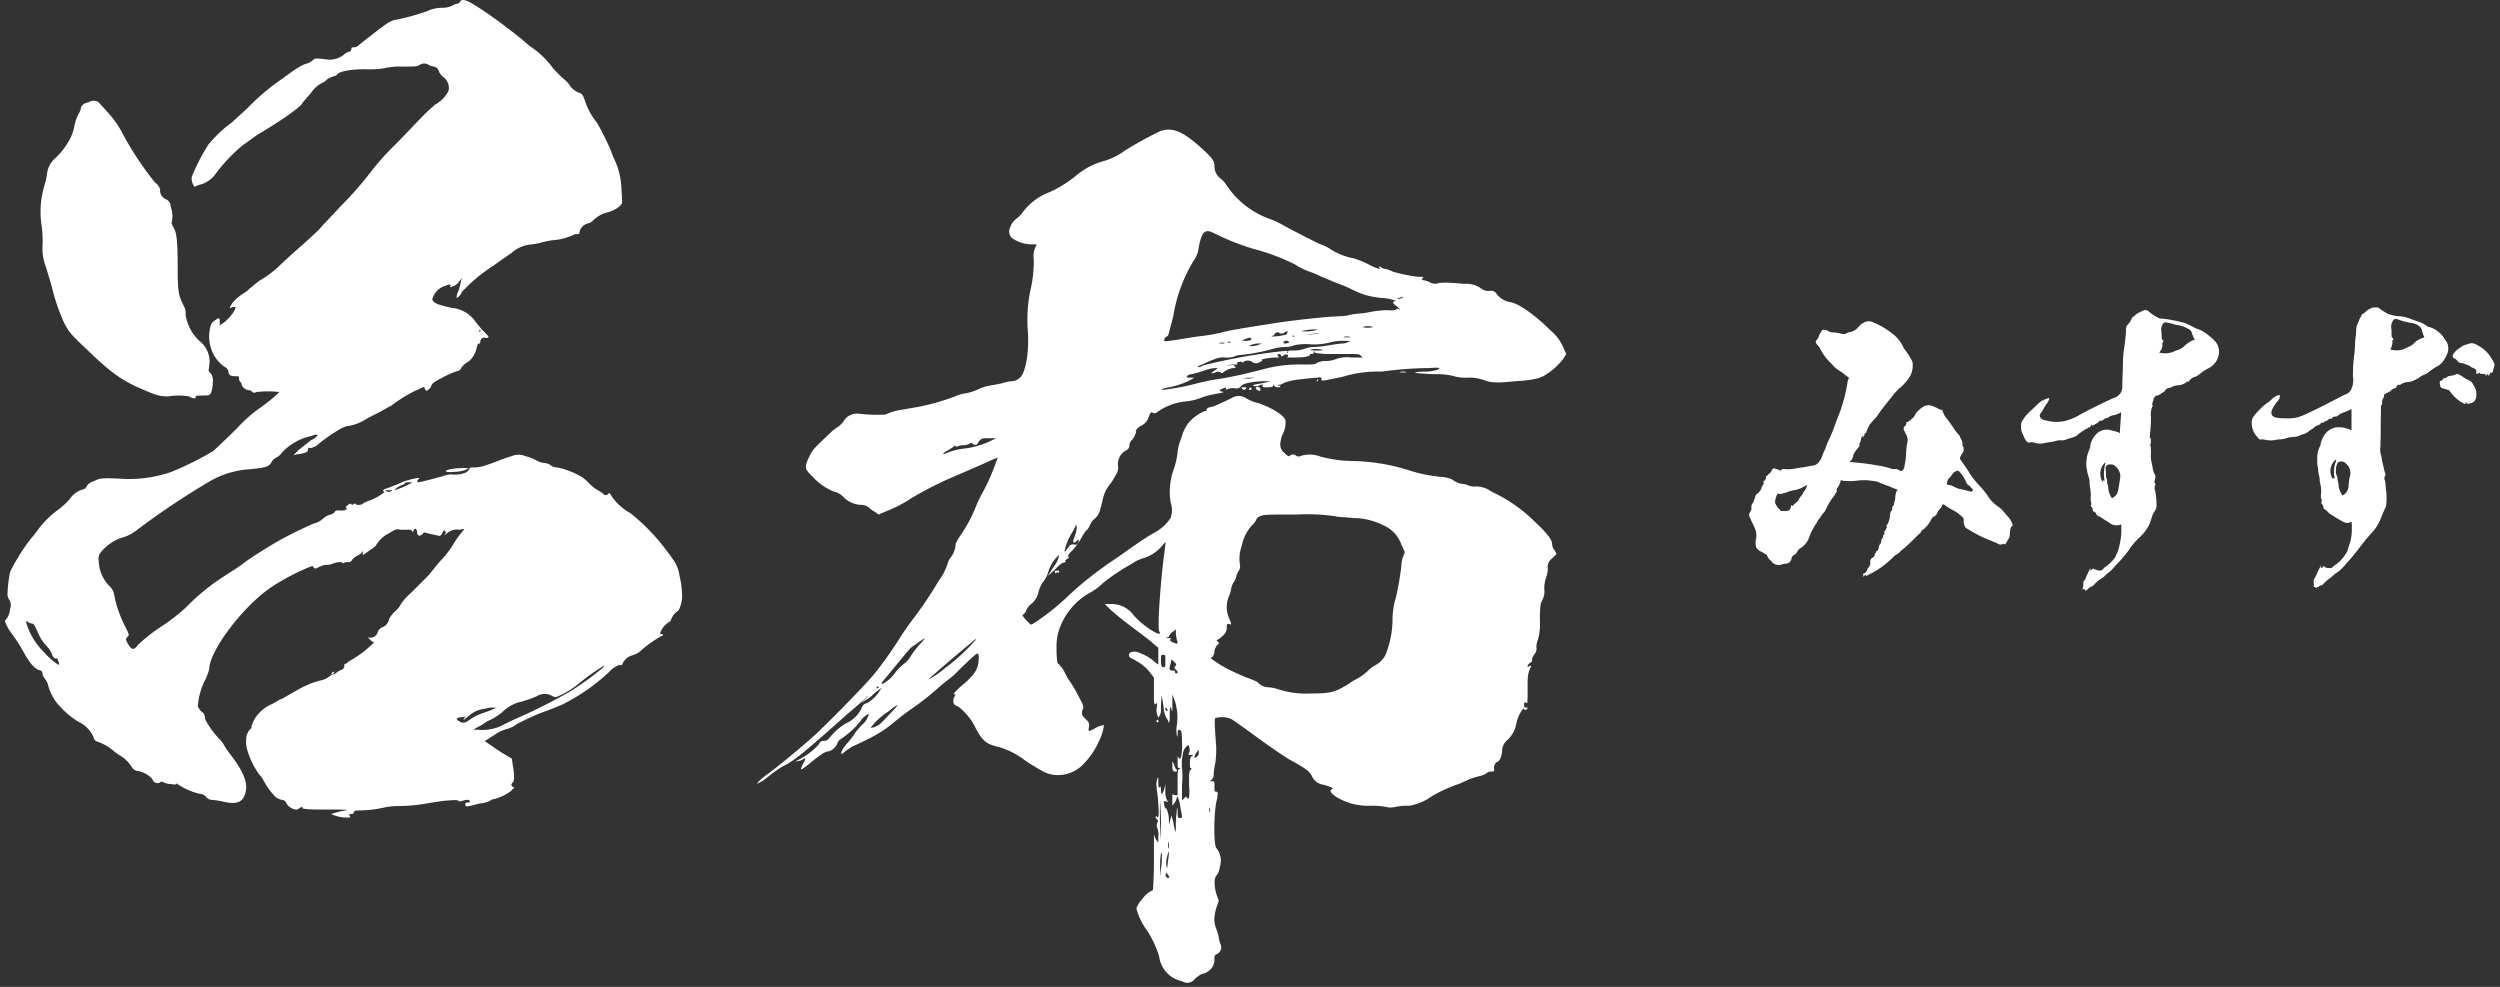 <svg id="呂布" xmlns="http://www.w3.org/2000/svg" width="342" height="135" viewBox="0 0 342 135">
  <rect x="0" y="0" width="342" height="135" fill="#333333" stroke="none"/>
  <defs>
    <style>
      .cls-1 {
        fill: #fff;
        fill-rule: evenodd;
      }
    </style>
  </defs>
  <g id="名前_のコピー_2" data-name="名前 のコピー 2">
    <path id="羽" class="cls-1" d="M158.7,17.949a52.464,52.464,0,0,0-4.8,2.64,9.25,9.25,0,0,1-2.88,1.44,9.75,9.75,0,0,0-3.72,1.92,16.243,16.243,0,0,1-4.44,2.64,8.22,8.22,0,0,0-3,2.52,5.417,5.417,0,0,1-.84.84,2.374,2.374,0,0,0-.84,1.2,1.18,1.18,0,0,0,.48,1.56,4.724,4.724,0,0,0,2.52.72c0.6,0,.72,0,0.6.12a2.9,2.9,0,0,0-.36,1.92,17.007,17.007,0,0,1-.48,4.32,20.315,20.315,0,0,0-.36,5.16c0.24,2.52-.12,5.4-0.84,6.48a1.757,1.757,0,0,1-1.32.72,5.281,5.281,0,0,0-1.2.24c-0.36.12-1.2,0.24-1.8,0.36a6.328,6.328,0,0,0-1.8.6,6.879,6.879,0,0,1-1.68.48,4.837,4.837,0,0,0-1.2.36,30.022,30.022,0,0,1-6.36,1.68c-0.6.12-1.44,0.24-1.92,0.36a7.917,7.917,0,0,0-1.32.48,21.11,21.11,0,0,1-3.72-.12,2.12,2.12,0,0,0-2.04,1.08,4.073,4.073,0,0,1-.72.72,5.318,5.318,0,0,0-1.08.84c-2.28,2.16-2.4,2.28-2.88,3.24-0.72,1.56-.6,1.68.48,2.76a8.143,8.143,0,0,0,2.16,1.68,5.889,5.889,0,0,0,1.2.48,3.146,3.146,0,0,1,.96.72,3.568,3.568,0,0,0,2.4.96,1.6,1.6,0,0,1,.96.36,3.643,3.643,0,0,0,.84.6l0.48,0.36,0.84-.36a18.3,18.3,0,0,0,3.72-1.92,50.418,50.418,0,0,1,6.239-3.12c0.84-.36,2.52-1.08,4.92-2.16l0.6-.24-0.36.96a27.453,27.453,0,0,1-1.92,4.2,16.7,16.7,0,0,0-.72,1.56,19.865,19.865,0,0,1-2.04,3.84,9.443,9.443,0,0,0-.719,1.2,3.233,3.233,0,0,1-.6,1.8,3.008,3.008,0,0,0-.48.84,7.409,7.409,0,0,1-1.2,2.4,57.421,57.421,0,0,1-3.36,5.04c-0.48.6-1.32,1.8-1.8,2.52a52.457,52.457,0,0,1-3.72,5.28c-1.2,1.44-5.16,5.52-7.8,8.04-1.92,1.8-5.759,4.919-6.959,5.759a7.182,7.182,0,0,0-1.32,1.2,5.087,5.087,0,0,0,1.56-.96,17.328,17.328,0,0,1,2.039-1.44c1.56-.72,3.36-2.28,8.88-7.2,0.72-.6,1.56-1.32,1.8-1.56a5.417,5.417,0,0,0,.84-0.84c0.12-.12.12,0-0.24,0.36l-0.6.6,0.72-.48a2.986,2.986,0,0,0,.84-0.6,4.564,4.564,0,0,1,.72-0.6c0.6-.48.6-0.48,0.36-0.12a5.143,5.143,0,0,1-1.8,1.8,0.929,0.929,0,0,0-.72.6,4.215,4.215,0,0,1-2.16,2.16,8.463,8.463,0,0,0-2.4,2.159,1.012,1.012,0,0,1-.84.24,0.82,0.82,0,0,0-.48.48,9.58,9.58,0,0,1-2.64,2.04c-0.72.36-.72,0.36-0.24,0.24a1.287,1.287,0,0,0,.72-0.24,0.24,0.24,0,0,1,.24-0.12c0.12,0,0,.36-0.24.72-0.48,1.08-.48,1.08,1.32-0.36,1.32-1.08,1.8-1.32,2.16-1.32a1.8,1.8,0,0,0,1.2-1.08,1.064,1.064,0,0,1,.48-0.6,11.431,11.431,0,0,0,2.64-2.4,3.107,3.107,0,0,1,1.2-1.08,2.622,2.622,0,0,1-.84,1.44,8.7,8.7,0,0,0-.96,1.08,11.251,11.251,0,0,1-1.08,1.439c-1.08,1.2-1.2,2.04-.36,1.2,0.36-.24.84-0.6,1.08-0.72,0.36-.12,1.32-0.6,2.28-1.08a16.228,16.228,0,0,0,3-1.919c0.72-.6,1.92-1.56,2.64-2.04a37.07,37.07,0,0,0,4.08-3.24c0.72-.6,1.56-1.2,1.8-1.44l1.079-1.08c2.16-2.04,2.16-2.04,2.28-1.68a3.723,3.723,0,0,1-.36,2.16,7.614,7.614,0,0,1-1.8,1.92c-1.079.96-1.319,1.32-1.2,1.32,0.24,0,.24,0,0.12.24a1.166,1.166,0,0,0-.12,1.08,1.278,1.278,0,0,0,.6.36,8.145,8.145,0,0,1,2.4,3c0.96,1.8,1.56,2.16,3.12,2.52a10.968,10.968,0,0,1,3.72,1.92c0.72,0.48,1.92,1.2,2.4,1.44a4.031,4.031,0,0,0,1.8.48,4.815,4.815,0,0,0,3.84-1.68,10.041,10.041,0,0,0,1.92-2.88,6.659,6.659,0,0,0,.72-2.279,3.534,3.534,0,0,0-1.08.36,6.548,6.548,0,0,1-.96.48,0.832,0.832,0,0,1,0-.6,0.9,0.9,0,0,0-.24-0.84l-0.48-.48a0.893,0.893,0,0,1-.12-1.08c0.12-.24.12-0.48-0.48-1.56a19.194,19.194,0,0,0-1.32-2.28c-0.36-.48-0.72-1.32-0.96-1.68a6.087,6.087,0,0,0-.72-0.84,11.055,11.055,0,0,1-.12-1.92,7.3,7.3,0,0,1,.36-2.64,9.236,9.236,0,0,1,4.44-5.16,7.707,7.707,0,0,0,1.56-1.2,28.287,28.287,0,0,1,3.96-2.64,5.387,5.387,0,0,1,1.439-.72,5.305,5.305,0,0,0,2.64-1.68c0.48-.6.6-0.6,0.48-0.24,0,0.24-.12,1.08-0.24,1.92-0.48,4.08-.84,9.36-0.6,9.96,0.24,0.48,0,.48-0.84,0a11.522,11.522,0,0,1-2.639-2.16,3.752,3.752,0,0,0-3-1.56h-0.96l0.72,0.72c1.08,0.96,1.68,1.44,3.6,2.88,0.96,0.72,1.92,1.44,2.28,1.8l0.72,0.6v2.28l-0.36-.24a6.06,6.06,0,0,0-2.16-1.32,1.471,1.471,0,0,0-1.2-.12,0.4,0.4,0,0,0-.12.72c0.12,0.12.48,0.24,0.839,0.48a5.974,5.974,0,0,1,2.04,1.8l0.36,0.48v3.24c0.12,0.48,0,.48.24,0.36,0.24-.24.24-0.12,0.12,0.6a2.339,2.339,0,0,0,.12.96c0.12,0.36.12,0.36,0.24,0.12a1.4,1.4,0,0,0,.24-0.84,13.781,13.781,0,0,1,.12-2.04c0,0.12.12,0.84,0.24,1.56a3.058,3.058,0,0,0,.48,1.68,2.027,2.027,0,0,1,.24.6,2.869,2.869,0,0,0,.12-1.08c0-1.32.12-1.32,0.24-.84s0.12,0.48.12-.72v-1.32l0.36,0.96a7.4,7.4,0,0,1,.24,3.36,3.936,3.936,0,0,0,0,1.2l0.12,0.359v-0.479c0-.6.12-0.6,0.36-0.48,0.12,0,.24.12,0.24,1.679a7.463,7.463,0,0,1-.12,1.92c-0.12.36-.24,0.36-0.36,0.12s-0.12-.24-0.12.6c0,0.72,0,.84.24,0.84s0.24,0,0,.12-0.24.36-.24,1.92v1.68h-0.36l-0.36-.12v1.56l0.36-.48a2.027,2.027,0,0,0,.24-0.6c0-.12,0-0.24.12-0.12a3.591,3.591,0,0,1,.36,1.32c0.12,0.6.24,1.2,0.24,1.32a0.2,0.2,0,0,1-.24.24c-0.24,0-.36,0-0.36-0.72s0-.84-0.12-0.36c0,0.24-.12,1.08-0.12,1.8,0,1.2,0,1.32-.12.96a10.4,10.4,0,0,1-.24-1.2l-0.24-.84-0.12.48a1.783,1.783,0,0,0-.12.72c0,0.12-.12-0.12-0.12-0.6a3.7,3.7,0,0,0-.24-1.32c-0.12-.36-0.24-0.36-0.24-0.24,0,0.24,0,.24-0.12-0.36l-0.12-.6h0.36c0.36,0.12.36,0.12,0.12-.12a2.8,2.8,0,0,1-.24-1.32v-0.96l-0.12.6c-0.24.84-.48,1.08-0.48,0.24,0-.36-0.12-0.6-0.12-0.48-0.12.36-.24,0.12-0.24-0.6,0-.6,0-0.72-0.12-0.48a2.369,2.369,0,0,0-.12,1.08c0,0.48.24,1.56,0.24,2.52,0.12,1.44,0,1.8-.12,1.68-0.24-.24-0.36-0.12-0.12.24,0.24,0.24.24,0.36,0.12,0.48a1.025,1.025,0,0,0,0,.84,2.09,2.09,0,0,1,.12,1.08v0.84l-0.36-.48-0.24-.6v3.72c0,2.04-.12,3.6-0.12,3.72a0.258,0.258,0,0,1-.24.24,3.5,3.5,0,0,0-1.2,1.08,3.829,3.829,0,0,0-.84,1.32,8.589,8.589,0,0,0,1.44,3,13.717,13.717,0,0,1,1.68,3.6,3.954,3.954,0,0,0,3.12,3.36,1.3,1.3,0,0,0,1.8-.36,6,6,0,0,1,.84-0.6,2.427,2.427,0,0,0,1.32-.72,1.913,1.913,0,0,0,.48-1.44,0.508,0.508,0,0,1,.36-0.6,1.009,1.009,0,0,0,.48-1.32,2.824,2.824,0,0,1-.24-0.96,11.1,11.1,0,0,0-.36-1.2,3.294,3.294,0,0,1-.24-1.56,5.955,5.955,0,0,1,.36-1.559l0.24-.72-0.24-.6c-0.36-.96-0.48-2.4-0.12-2.76a2.256,2.256,0,0,0,.48-1.2,2.711,2.711,0,0,0-.48-2.64c-0.36-.48-0.36-5.04.12-6.72,0.12-.84.12-0.96-0.12-0.96s-0.24-.12-0.24-0.72c0-.72,0-0.72-0.36-0.72h-0.24l0.24-.24a0.772,0.772,0,0,0,.24-0.72,12.6,12.6,0,0,1,.24-1.56,13.781,13.781,0,0,0,.12-2.16c-0.24-3.239-.24-3.839-0.12-3.959a3.408,3.408,0,0,1,2.16.12c0.24,0.12,1.92,1.32,3.72,2.639s3.6,2.52,4.2,2.88c2.16,1.2,2.76,1.56,3.12,2.28a1.987,1.987,0,0,0,1.559,1.2,5.2,5.2,0,0,1,1.32.48c0.12,0.12,0,0-.12.12-0.36.24-.24,0.48,0.6,1.08a8.381,8.381,0,0,0,4.68,1.2,10.13,10.13,0,0,1,2.52.24,4.133,4.133,0,0,0,1.08-.12,7.38,7.38,0,0,1,1.68-.12,7.284,7.284,0,0,0,3.12-1.32,19.934,19.934,0,0,1,3.72-1.68c0.24-.12.84-0.36,1.32-0.6a11.145,11.145,0,0,1,1.56-.48,2.867,2.867,0,0,0,.84-0.36,0.917,0.917,0,0,1,.6-0.24c0.36,0,.48,0,0.48-0.24a1.021,1.021,0,0,1,.36-1.08c0.359,0,.719-0.84.719-1.68a2.013,2.013,0,0,1,.72-1.32,3.952,3.952,0,0,0,1.2-2.159,5.061,5.061,0,0,1,.72-1.8c0.24-.36.24-0.36,0.36-0.24a0.225,0.225,0,0,0,.36,0c0.24-.24.12-0.24-0.12-0.24s-0.24-.12-0.24-0.36c0-.36.12-0.48,0.36-0.24,0.12,0.12.12-.6,0.12-1.92,0-1.92,0-2.04.48-3.12,0-.12-0.12-0.12-0.24,0-0.24.12-.24,0.12-0.24-0.12a1.019,1.019,0,0,1,.36-0.36,0.408,0.408,0,0,0,.24-0.48,2.027,2.027,0,0,1,.36-0.72,1.158,1.158,0,0,0,.24-0.96,2.866,2.866,0,0,1,.24-1.08,8.524,8.524,0,0,0,.24-2.64c0-2.04.12-2.28,0.36-2.76a2.4,2.4,0,0,0,.24-1.44,4.7,4.7,0,0,1,.24-1.56,3.55,3.55,0,0,0,.24-1.2,1.461,1.461,0,0,1,.6-1.44l0.6-.6-0.24-.48a1.3,1.3,0,0,1-.36-0.84c0-.6-0.6-1.44-2.4-3.12a20.607,20.607,0,0,0-5.879-4.08,3.555,3.555,0,0,0-2.16-.72,2.063,2.063,0,0,1-.96-0.12,2.824,2.824,0,0,0-.96-0.24,2.708,2.708,0,0,1-1.32-.6,4.745,4.745,0,0,0-1.56-.36,19.982,19.982,0,0,1-4.2-.84,26.7,26.7,0,0,0-7.92-1.32,18.7,18.7,0,0,1-4.32-.6,4.057,4.057,0,0,0-2.639-.12,0.726,0.726,0,0,1-.72,0,0.58,0.58,0,0,0-.84,0c-0.12.12-.24,0.12-0.72-0.36a1.46,1.46,0,0,1-.6-1.2,5.28,5.28,0,0,1,.24-1.2,3.577,3.577,0,0,0,.48-2.04c-0.12-.72-1.92-1.8-3.72-2.4a6.028,6.028,0,0,1-1.56-.6,1.817,1.817,0,0,0-2.04-.12c-1.2.6-2.28,1.08-2.64,1.2-0.72.12-.84,0.24-0.84,0.48,0,0.12-.12.12-0.24,0.12a6.036,6.036,0,0,0-2.28,1.68,7.167,7.167,0,0,0-.72,1.32,11.315,11.315,0,0,1-.36,1.08,5.887,5.887,0,0,0-.36,1.56,10.887,10.887,0,0,1-.6,2.52,9.191,9.191,0,0,0-.36,4.32,3.2,3.2,0,0,1,0,2.16,6.333,6.333,0,0,1-2.28,2.04c-0.72.36-2.639,1.68-4.319,2.88-0.84.6-2.16,1.44-2.76,1.92a43.871,43.871,0,0,0-4.8,3.96,32.117,32.117,0,0,1-4.2,3.36c-0.72.48-.72,0.48-0.96,0.24l-0.6-.6-0.36-.48,0.36-.36a1.709,1.709,0,0,0,.24-0.48,2.148,2.148,0,0,1,.6-0.72,2.79,2.79,0,0,0,.96-1.44,4.174,4.174,0,0,1,.84-1.8,3.593,3.593,0,0,0,.48-0.96,8.268,8.268,0,0,1,.36-0.96,4.617,4.617,0,0,1,1.2-1.56,3.478,3.478,0,0,1-.72,1.56l-0.84,1.32,0.96-.84a4.576,4.576,0,0,1,1.08-.96,0.441,0.441,0,0,0,.36-0.12c0.12-.12.12-0.12,0-0.12s0.12-.24.36-0.36c0.24-.24.24-0.36,0.12-0.24s-0.12,0-.12-0.12a2.148,2.148,0,0,1,.6-0.72,11.257,11.257,0,0,0,1.08-1.44,10.553,10.553,0,0,1,.72-1.2,1.837,1.837,0,0,0,.6-0.84,2.51,2.51,0,0,1,.48-0.72,2.42,2.42,0,0,0,.96-1.56c0.24-.72.36-1.56,0.48-1.8a3.754,3.754,0,0,1,.6-1.2c0.24-.36.48-0.6,0.6-0.84s0.36-.6.48-0.84a1.636,1.636,0,0,0,.24-1.2,2.12,2.12,0,0,1,1.08-2.04,0.75,0.75,0,0,0,.48-0.72,1.037,1.037,0,0,1,.36-0.72,2.977,2.977,0,0,0,.479-0.84c0.12-.36.12-0.36,0-0.36a1.587,1.587,0,0,1,.72-0.72,1.969,1.969,0,0,0,1.08-1.2c0.24-.72.36-0.72,0.6-0.6s0.24,0.12.6-.12a8.06,8.06,0,0,1,3.96-1.44,8.023,8.023,0,0,0,2.28-.6,16.363,16.363,0,0,1,2.04-.48c0.84-.12.84-0.24,0.6-0.24-0.48-.12-0.48-0.24.12-0.48,0.36-.12.48-0.12,0.36,0.12,0,0.12,0,.12.24,0a2.063,2.063,0,0,1,.96-0.12,0.8,0.8,0,0,0,.84-0.24c0.24-.36,1.08-0.6,2.88-0.72h1.2l-0.96.24c-1.32.24-1.44,0.24-1.44,0.36a1.014,1.014,0,0,0,.84,0,0.441,0.441,0,0,1,.36-0.12c0.24,0,.24,0,0.12.12s-0.12.24,0.6,0.24,0.84-.12.84-0.24c0-.24,0-0.24.12,0a0.623,0.623,0,0,0,.48.24c0.48,0,.48-0.24.12-0.24-0.24,0-.12-0.12.12-0.12a0.917,0.917,0,0,0,.6-0.24,8.3,8.3,0,0,1,2.16-.48c0.96-.12,2.04-0.24,2.4-0.24,0.6-.12.6,0,0.6,0.24s0,0.24,2.88-.36a16.245,16.245,0,0,1,4.8-.72h0.6a50.67,50.67,0,0,1,6.48-.48c1.56-.12,1.56,0,1.08.24a5.594,5.594,0,0,1-1.92.24c-1.92.12-1.32,0.24,1.56,0.36a9.4,9.4,0,0,1,2.52.24,6.163,6.163,0,0,0,1.92.24,5.9,5.9,0,0,1,2.4.36c0.96,0.36,1.8.36,4.2,0.12,2.16-.12,3.36-0.36,4.08-0.84a9.073,9.073,0,0,0,2.52-2.28l0.36-.6-0.48-1.08a6.217,6.217,0,0,0-1.68-2.16c-1.92-1.92-4.2-3.6-5.4-3.84a3.025,3.025,0,0,1-1.919-1.08,0.878,0.878,0,0,0-.96-0.48,1.613,1.613,0,0,1-1.08-.24,3.428,3.428,0,0,0-2.28-.72c-0.48,0-1.32-.12-1.8-0.12a9.022,9.022,0,0,0-1.8,0,1.525,1.525,0,0,1-1.32-.12,2.488,2.488,0,0,0-.72-0.24c-0.36,0-.36-0.24-0.12-0.36,0.12-.12-0.12-0.12-0.72-0.12a22.538,22.538,0,0,1-3.48-.72,3.137,3.137,0,0,0-.96-0.36,0.917,0.917,0,0,1-.6-0.24c-0.24-.12-0.24-0.24-0.24,0,0,0.12.12,0.24,0,.24a7.128,7.128,0,0,1-1.44-.6,12.311,12.311,0,0,0-2.04-.84,8.9,8.9,0,0,1-3.12-1.2,5.393,5.393,0,0,0-1.44-.72c-0.839-.36-3.839-1.92-5.159-2.64a11.2,11.2,0,0,0-1.8-.84,11.905,11.905,0,0,1-5.88-4.56,3.424,3.424,0,0,0-.84-0.96,2.1,2.1,0,0,1-.84-1.68c0-.72-0.24-1.08-1.68-2.4C161.823,17.949,160.383,17.349,158.7,17.949Zm7.56,14.039a32.919,32.919,0,0,0,5.16,2.04,29.391,29.391,0,0,1,5.76,2.16,9.517,9.517,0,0,0,1.92.96,10.068,10.068,0,0,1,1.679.72c0.12,0,1.44.6,2.04,0.84a17.671,17.671,0,0,1,2.04.84,10.3,10.3,0,0,0,4.08,1.2,7.427,7.427,0,0,1,1.92.36c0.12,0.12,0,0-.12.12-0.24.12-.24,0.24,0.24,0.6a1.686,1.686,0,0,1,.48.48c0,0.12,0,.12-0.12,0s-0.24-.12-0.24,0a2.1,2.1,0,0,1-1.2.12,14.772,14.772,0,0,0-2.4.24,11.187,11.187,0,0,1-1.68.24,7.184,7.184,0,0,0-1.44.24c-0.48.12-1.8,0.12-3.12,0.24-2.639.24-4.439,0.48-6.239,0.72-5.4.84-6.84,1.08-8.16,1.44a25.988,25.988,0,0,1-3,.48c-0.84.12-2.28,0.36-3,.48-1.68.24-1.68,0.24-1.56-.12a0.513,0.513,0,0,1,.36-0.36,0.838,0.838,0,0,0,.24-0.48c0.36-1.32.48-1.8,0.6-2.28a21.007,21.007,0,0,1,2.76-7.56,3.8,3.8,0,0,0,.72-1.8c0.12-.84.48-2.04,0.84-2.16C165.183,31.508,165.543,31.628,166.263,31.988Zm25.679,8.64a0.772,0.772,0,0,1-.72.24c-0.12-.12.12-0.12,0.24-0.12C191.822,40.628,191.942,40.508,191.942,40.628Zm-4.2,4.08c0.24,0,0,.12-0.6.12-0.72,0-.84-0.12-0.6-0.12A2.034,2.034,0,0,1,187.742,44.708Zm-7.8.48a5.9,5.9,0,0,1-1.919.12,7.134,7.134,0,0,1,2.04-.24C180.3,45.068,180.3,45.068,179.942,45.188Zm-3.839.36a0.258,0.258,0,0,1-.24.24,6.755,6.755,0,0,1-1.92.24,0.24,0.24,0,0,1,.24-0.12c0.12,0,.12,0,0.12-0.12a0.454,0.454,0,0,1,.24-0.24,0.357,0.357,0,0,1,.48,0,0.536,0.536,0,0,0,.6,0,1.711,1.711,0,0,1,.48-0.24C176.223,45.188,176.1,45.428,176.1,45.548Zm4.08,0.12c-0.241,0-.96.12-1.44,0.12C180.3,45.548,180.782,45.548,180.183,45.668Zm-3.12.36h-0.24c-0.12,0,0-.12.12-0.12S177.183,46.028,177.063,46.028Zm7.559,0.12H183.9c-0.24,0,0-.12.36-0.12S184.862,46.148,184.622,46.148Zm-13.439.24c0,0.12-.24.24-0.72,0.24h-0.6l0.48-.24C170.943,46.148,171.183,46.148,171.183,46.388Zm5.16,0.36c0.12,0.12-.24.24-0.6,0.24-0.12,0-.24-0.12-0.12-0.24A0.547,0.547,0,0,1,176.343,46.748Zm8.159,0a1.734,1.734,0,0,1-.84.24c-0.24,0-1.08.12-1.8,0.24a15.306,15.306,0,0,1-2.039.24,3.7,3.7,0,0,0-1.32.24,4.479,4.479,0,0,1-1.44.24c-0.6,0-.84,0-0.84.12s0,0.24-.12.24,0,0,0-.12c0.12-.24.12-0.24-1.92,0a81.175,81.175,0,0,0-9.6,1.8,1.185,1.185,0,0,1-.72.24c-0.12-.12.36-0.24,0.84-0.48a12.5,12.5,0,0,1,1.44-.6,2.814,2.814,0,0,1,1.44-.24,3.344,3.344,0,0,0,1.2-.12,2.866,2.866,0,0,1,1.08-.24,26,26,0,0,0,4.32-.84,7.023,7.023,0,0,1,1.56-.24,3.211,3.211,0,0,0,1.32-.24,7.529,7.529,0,0,1,2.28-.12,8.719,8.719,0,0,0,2.519-.24,6.5,6.5,0,0,1,1.8-.24C184.862,46.628,184.862,46.628,184.5,46.748Zm-16.2.12h-0.36c-0.12,0,0-.12.24-0.12S168.423,46.868,168.3,46.868Zm-0.84.12h-0.6c-0.24,0,0-.12.36-0.12S167.583,46.988,167.463,46.988Zm4.56,0.24a3.377,3.377,0,0,1-.96.12c-0.48,0,.48-0.36,1.08-0.36h0.48Zm8.759,0.6c0.36,0.12.24,0.12-.719,0.12-0.84,0-.96-0.12-0.72-0.12A2.923,2.923,0,0,1,180.782,47.828Zm0.48,0.6h3.12c1.44,0,1.56,0,1.8.24l0.24,0.24h-1.56a4.455,4.455,0,0,0-2.16.24,3.7,3.7,0,0,1-1.32.24,2.573,2.573,0,0,0-1.2.24c-0.241.24-.6,0.24-1.92,0.24a18.761,18.761,0,0,0-5.28.6c-2.28.6-3.84,0.96-5.88,1.32a31.833,31.833,0,0,0-3.6.72,31.408,31.408,0,0,1-4.56.84c0-.12.24-0.24,0.96-0.36a11.609,11.609,0,0,0,2.88-.96l0.6-.36h-0.6c-0.48,0-.48-0.12-0.36-0.24a0.917,0.917,0,0,1,.6-0.24c0.6-.12,1.68-0.48,2.04-0.6a4.476,4.476,0,0,1,1.44-.24q0.18,0-.36.36c-0.6.36-.48,0.48,0.12,0.24a0.755,0.755,0,0,1,.72,0c0.24,0.12.24,0.12,0.36,0a2.634,2.634,0,0,1,1.44-.6c0.24,0,.36-0.12.12-0.24q-0.18-.36-1.08,0a1.287,1.287,0,0,1,.72-0.24c0.72,0,.84,0,0.72-0.12s0-.24.24-0.24,0.36-.12.36,0c0.12,0.12.24,0.12,0.24,0a1.085,1.085,0,0,1,1.2,0,0.882,0.882,0,0,0,1.08,0c0.36-.12.36-0.24,0.24-0.24-0.24-.12,1.08-0.36,1.92-0.36,0.48,0,.48,0,0.36-0.12-0.24-.24-0.12-0.36.12-0.36a0.258,0.258,0,0,1,.24.24c0,0.12,0,.12.24,0,0.36-.24.72-0.24,0.72,0a0.258,0.258,0,0,1-.24.24h1.08c1.2,0,2.04-.12,2.16-0.36,0-.12,0-0.12.12-0.12,0.24,0,.36,0,0.36-0.24s0.12-.12.12,0S180.063,48.308,181.262,48.428Zm-9.6,3.12a1.551,1.551,0,0,1-.96.24h-0.72l0.72-.12A1.807,1.807,0,0,0,171.663,51.548Zm-36.119,8.76a11.432,11.432,0,0,1-3.84,1.08,8.552,8.552,0,0,0-1.919.48,2.488,2.488,0,0,1-.72.24q-0.18,0,.36-0.36a6.7,6.7,0,0,0,.96-0.6c0.36-.24.36-0.24,0.36-0.12s0,0.12.359,0a2.042,2.042,0,0,1,.84-0.12,1.706,1.706,0,0,0,.72-0.24c0.36-.12.36-0.12,0.36,0,0.12,0.24.72,0.24,0.72,0a1.258,1.258,0,0,1,.36-0.48c0.24-.24.36-0.24,1.2-0.24h0.96ZM182.7,70.627c0.36,0.12,1.44.12,2.4,0.24a9.281,9.281,0,0,1,4.08.96,4.552,4.552,0,0,1,2.52,2.64l0.48,1.08-0.24.6a4.314,4.314,0,0,0-.24,1.32,41.766,41.766,0,0,1-.72,4.2,10.248,10.248,0,0,0-.48,3.12,13.3,13.3,0,0,1-.96,4.8,3.335,3.335,0,0,1-1.44,1.44,5.318,5.318,0,0,0-1.08.84,7.22,7.22,0,0,1-1.56,1.08c-0.48.24-1.08,0.72-1.56,0.96-1.44.84-2.16,0.96-4.559,0.96a12.346,12.346,0,0,1-4.56-.6,5.281,5.281,0,0,0-1.2-.24,2.112,2.112,0,0,1-1.56-.72,10.393,10.393,0,0,0-1.44-.6c-0.6-.24-1.68-0.72-2.16-0.96a14.891,14.891,0,0,1-2.76-1.68,0.454,0.454,0,0,1,.24-0.24,1.4,1.4,0,0,0,.24-0.84,1.954,1.954,0,0,1,.36-0.72c0.36-.24.24-0.36,0-0.6-0.12-.12-0.12-0.12,0-0.12a3.257,3.257,0,0,0,1.2-1.08,1.522,1.522,0,0,0,.12-0.72q0-.54.36-0.36c0.12,0,.24.12,0.24,0a4.719,4.719,0,0,0-.24-0.72,3.822,3.822,0,0,1,0-3.24,4.891,4.891,0,0,0,.24-0.84,2.4,2.4,0,0,1,.36-0.96,2.088,2.088,0,0,0,.36-0.84,5.65,5.65,0,0,1,.24-0.6,1.116,1.116,0,0,0,.24-0.96,5.122,5.122,0,0,1,.24-2.52,5.956,5.956,0,0,1,1.44-2.88,2.149,2.149,0,0,0,.6-0.84,0.816,0.816,0,0,1,.48-0.36c0.48-.24.96-0.24,5.04-0.24A26.525,26.525,0,0,1,182.7,70.627Zm-35.638,2.64a4.719,4.719,0,0,0-.24.72c0,0.12,0,.24.12,0.24a0.636,0.636,0,0,0,.36-0.24c0.24-.24.36-0.12,0.24,0.12-0.12.36-.24,0.48-0.72,0.36a0.75,0.75,0,0,0-.72.48c-0.24.24-.36,0.6-0.48,0.48a7.981,7.981,0,0,1,1.08-2.64,6.519,6.519,0,0,0,.48-0.96c0-.12.12,0.12,0.12,0.36A4.453,4.453,0,0,1,147.064,73.267ZM161.1,87.906c0,0.12,0,.24-0.6,0-0.48-.24-0.48-0.36-0.36-0.48s0.12-.12-0.12-0.12h-0.36c-0.12-.12-0.12-0.12,0-0.12s0.24,0,.24-0.12a1.675,1.675,0,0,1,.48-0.6l0.48-.36v0.72A7.647,7.647,0,0,0,161.1,87.906Zm-35.278.24a13.582,13.582,0,0,0-1.2,1.56,3.519,3.519,0,0,1-1.08,1.2,7.241,7.241,0,0,0-.96.96,5.417,5.417,0,0,1-1.8,1.68c-0.24,0-.24,0,0-0.36,1.92-2.28,3.6-4.44,3.96-4.68s1.68-1.2,1.8-1.2A9.221,9.221,0,0,1,125.825,88.146Zm7.319-.24a27.1,27.1,0,0,1-3.839,3.48,11.881,11.881,0,0,1-2.28,1.56c0-.12,6.359-5.52,6.479-5.52S133.384,87.666,133.144,87.906Zm26.279,2.52c0,0.84,0,.84-0.24.84s-0.36-.12-0.36-0.84c0-.84,0-0.84.36-0.84C159.423,89.586,159.423,89.586,159.423,90.426Zm1.32,0.72c-0.12.12-.12,0.24,0.12,0.48,0.36,0.24.24,0.6,0,.48-0.12,0-.12-0.12-0.12-0.24s0-.12-0.24-0.12c-0.6,0-.6-0.24-0.36-0.96l0.12-.6,0.36,0.36C160.983,90.906,160.983,90.906,160.743,91.146Zm-40.558,2.88c0,0.12-.12.12-0.24,0.12s-0.12,0,0-.12C120.065,93.786,120.185,93.906,120.185,94.026Zm1.92,3.24c-1.44,1.56-1.8,1.92-2.16,2.04a1.478,1.478,0,0,1-.84.24,9.89,9.89,0,0,1,2.52-2.28,5.382,5.382,0,0,1,1.2-.84A6.2,6.2,0,0,1,122.105,97.266Zm37.558-.24c0.12,0.24.12,0.24,0,.24a0.3,0.3,0,0,1-.24-0.36C159.423,96.786,159.423,96.666,159.663,97.026Zm3,5.159a0.984,0.984,0,0,1,0,.84c-0.24.24,0,.24,0.36,0.24,0.12,0,.24.12,0.12,0.12-0.24.12-.36,0.24-0.36,0.96,0,0.48,0,.72.12,0.72s0.12,0.12,0,.24c-0.24.24-.24,0.36-0.24,2.04,0.12,1.44,0,1.92-.12,1.92a0.454,0.454,0,0,1-.24-0.24c-0.12-.12-0.12,0-0.36.24l-0.24.24v-2.16a12.646,12.646,0,0,0,0-2.28,5.8,5.8,0,0,1,.12-1.92,1.579,1.579,0,0,1,.72-1.2C162.663,101.945,162.663,102.065,162.663,102.185Zm1.08,1.32c-0.36.36-.48,0.12-0.12-0.48l0.36-.48v0.36A0.57,0.57,0,0,1,163.743,103.505Zm-4.92,9.24v2.16a45.624,45.624,0,0,1-.12-5.4C158.7,109.625,158.823,111.065,158.823,112.745Zm6.72-1.68c0,0.12-.12,0-0.12-0.24,0-.36.12-0.36,0.12-0.24v0.48Zm-5.64,4.92c0,0.24-.12,0-0.12-0.36s0.12-.6.12-0.36v0.72Zm-1.08,2.88-0.12.96v-1.32c0-1.56.24-2.64,0.24-1.32A7.922,7.922,0,0,1,158.823,118.865Zm0.96-1.08c-0.12,1.2-.12,1.2-0.24.48a3.322,3.322,0,0,1,.12-1.08c0.12-.36.12-0.72,0.24-0.6A6.156,6.156,0,0,1,159.783,117.785Zm0.12,2.28c-0.12.12-.24,0-0.36-0.12a0.357,0.357,0,0,1,0-.48c0-.12.12,0,0.24,0.24C159.9,119.825,160.023,119.945,159.9,120.065Zm31.679-69.117h0.72c0.24,0,0-.12-0.36-0.12S191.342,50.948,191.582,50.948Zm-11.4,1.08c-0.12.12-.12,0.12,0,0.12s0.12,0,.12-0.12,0.119-.12,0-0.12S180.183,51.908,180.183,52.028Zm-10.32,1.08a0.636,0.636,0,0,0,.36.24,0.454,0.454,0,0,0,.24-0.24c0.12-.12.12-0.12-0.24-0.12S169.743,52.987,169.863,53.107Zm1.08,0c-0.12.12-.12,0.24,0,0.24,0.24,0,.36-0.12.24-0.24S171.063,52.987,170.943,53.107Zm0.84,0a0.66,0.66,0,0,0,.6.36,0.383,0.383,0,0,0,0-.36C172.263,52.868,171.783,52.868,171.783,53.107ZM144.3,78.186c0,0.24.24,0.36,0.24,0.12,0-.12.12-0.12,0.12,0s0.12,0.12.24-.12c0-.12,0-0.12-0.24-0.12S144.3,78.066,144.3,78.186Zm13.919,20.4c-0.12.12,0,.12,0.12,0.24,0.12,0,.12,0,0.12-0.12C158.463,98.466,158.463,98.346,158.223,98.586Zm2.16,6.239c0,0.6.12,0.72,0.36,0.72,0.36,0,.36-0.12.12-0.36a3.08,3.08,0,0,1-.24-0.6l-0.24-.48v0.72Z"/>
    <path id="呂" class="cls-1" d="M62.943,0.229a0.454,0.454,0,0,1-.24.24,2.488,2.488,0,0,0-.72.24,3.048,3.048,0,0,1-1.44.36,4.706,4.706,0,0,0-2.16.48,31.5,31.5,0,0,1-4.44,1.2c-0.48.12-.96,0.36-2.64,1.68-1.08.84-2.16,1.68-2.28,1.8a0.917,0.917,0,0,1-.6.24c-0.24,0-.36,0-0.36.24a0.405,0.405,0,0,1-.24.36,1.321,1.321,0,0,0-.72.36,3.077,3.077,0,0,1-2.28.72c-1.68-.24-1.8-0.12-1.92,0a3.734,3.734,0,0,1-.72.48c-0.96.24-1.8,0.84-3.6,2.16a30.867,30.867,0,0,0-4.8,4.08c-0.96.84-1.92,1.8-2.28,2.04a17.051,17.051,0,0,0-3,2.88,26.109,26.109,0,0,0-2.28,4.44,2.042,2.042,0,0,0,.12.84l0.24,0.48,0.6-.24a3.92,3.92,0,0,0,2.16-1.32,22.307,22.307,0,0,1,3.96-4.2c0.24-.12,1.32-0.96,2.04-1.44,2.88-1.68,5.64-3.6,6-4.2,0.12-.24.72-0.84,1.2-1.44a4.119,4.119,0,0,1,1.44-1.32,2.522,2.522,0,0,0,.84-0.6,5.851,5.851,0,0,1,.84-0.36,0.838,0.838,0,0,0,.48-0.24c0.12-.36,1.68-0.72,3.72-0.72a13.233,13.233,0,0,0,2.64-.12,9.4,9.4,0,0,1,2.52-.24c1.8,0,2.04,0,2.4-.24a1.09,1.09,0,0,1,1.2,0,2.487,2.487,0,0,0,.72.24,0.892,0.892,0,0,1,.72.72,2.148,2.148,0,0,0,.6.72,1.885,1.885,0,0,1,.72,1.8,4.176,4.176,0,0,1-1.8,1.92,24.844,24.844,0,0,0-2.04,1.92c-0.72.72-2.28,2.4-3.48,3.6a35.951,35.951,0,0,0-3.24,3.6,47.063,47.063,0,0,1-4.32,4.92c-1.08,1.2-2.4,2.52-2.88,3.12-0.24.24-1.8,1.68-2.76,2.52s-2.28,2.04-2.88,2.64a13.853,13.853,0,0,1-2.28,1.68c-0.6.36-1.2,0.96-1.56,1.2a2.639,2.639,0,0,1-.72.6,6.312,6.312,0,0,0-1.68,1.44c-0.36.6-.36,0.72-0.12,0.6a0.721,0.721,0,0,1,.48-0.12c0.48,0-.72,1.68-1.68,2.28l-0.36.24v-0.48c0-.6-0.12-0.6-0.6-0.24-0.6.36-.72,0.72-0.84,1.92a4.973,4.973,0,0,0,.24,1.92,4.9,4.9,0,0,0,1.8,2.52,0.967,0.967,0,0,1,.6.72c0,0.48.36,0.6,0.96,0.6,0.48,0,.48,0,0.48.36a0.623,0.623,0,0,0,.24.48,0.441,0.441,0,0,1,.12.36,1.28,1.28,0,0,0,.96.72,0.469,0.469,0,0,1,.48.24,0.545,0.545,0,0,0,.6,0,13.553,13.553,0,0,1,3.12,0,21.256,21.256,0,0,1-2.64,2.16,19.3,19.3,0,0,0-3.12,2.76c-1.44,1.44-3,2.88-3.24,3.12a42.926,42.926,0,0,1-5.76,2.88,17.634,17.634,0,0,1-6.6.96c-2.16-.12-3.12-0.12-3.6.12-0.24.12-.6,0.24-0.84,0.36a1.446,1.446,0,0,0-.6.6,0.643,0.643,0,0,1-.48.36,3.259,3.259,0,0,0-1.8,1.32,9.219,9.219,0,0,1-1.56,1.44,13.111,13.111,0,0,0-2.88,2.88,13.784,13.784,0,0,1-.96,1.2,27.618,27.618,0,0,0-2.76,4.44,18.674,18.674,0,0,0-.36,3.12,1.7,1.7,0,0,0,.24.72,1.261,1.261,0,0,1,.12,1.2,2.841,2.841,0,0,1-.36,1.2l-0.36.48,0.24,0.6a8.072,8.072,0,0,0,.84,1.32,20.49,20.49,0,0,1,1.32,2.04c0.84,1.56,1.56,2.52,2.28,2.76a0.5,0.5,0,0,1,.48.48,0.917,0.917,0,0,0,.24.6,2.575,2.575,0,0,1,.48.84,6.965,6.965,0,0,0,1.2,2.52,11.84,11.84,0,0,0,3,2.64,4.213,4.213,0,0,1,2.04,2.04,0.828,0.828,0,0,0,.36.6,6.945,6.945,0,0,1,2.52,1.44,8.138,8.138,0,0,0,1.08.72,4.974,4.974,0,0,1,1.32,1.44,1.1,1.1,0,0,0,.72.479,3.484,3.484,0,0,1,2.04,1.08,0.816,0.816,0,0,0,.36.48,0.677,0.677,0,0,0,.72,0c0-.12.24-0.12,0.48,0a2.865,2.865,0,0,0,1.08.24c0.6,0.12.72,0,.72-0.12s0,0,.12.12a8.859,8.859,0,0,0,3,1.32,1.325,1.325,0,0,1,.84.36,1.073,1.073,0,0,0,.96.48,11.569,11.569,0,0,1,1.44.24c2.04,0.48,2.88,0,3.12-1.68,0.12-1.32-.6-2.759-2.16-4.8a9.552,9.552,0,0,1-.96-1.44,4.483,4.483,0,0,0-.72-0.84,13.77,13.77,0,0,1-.96-1.2c-0.72-1.08-.84-1.32-0.84-1.68a0.819,0.819,0,0,0-.36-0.6,1.837,1.837,0,0,1-.6-0.84,9.4,9.4,0,0,1,1.08-3.72,9.838,9.838,0,0,0,.48-1.32c0-2.52,4.8-8.88,8.76-11.4a31.213,31.213,0,0,1,4.8-2.52c0.6-.24.6-0.24,0.72,0,0.12,0.12.24,0.24,0.6,0a4.939,4.939,0,0,1,.96-0.36,2.339,2.339,0,0,0,.96-0.12c0.48-.24,1.44-0.36,1.44-0.12,0,0.12,0,.12.12,0a0.9,0.9,0,0,1,.6-0.12,0.554,0.554,0,0,0,.6-0.36,2.618,2.618,0,0,1,.6-0.48,2.623,2.623,0,0,0,.6-0.36l0.24-.36v0.6l0.36-.24c0.24-.12.6-0.48,0.84-0.6a2.618,2.618,0,0,0,.6-0.48,4.075,4.075,0,0,1,1.8-1.68c0.96-.6,1.08-0.6,1.56-0.48h0.96a0.742,0.742,0,0,1,.6.12c0.12,0.24.12,0.24,0.24,0,0.12-.48.48-0.24,0.48,0.24s0.36,0.6.72,0.24l0.24-.24,0.96,0.24c0.6,0.12,1.08.24,1.2,0.24a0.816,0.816,0,0,0,.36-0.48c0.24-.36.24-0.36,0.36-0.12,0.12,0.12.12,0.12,0,.36-0.12.12-.12,0.24,0.12,0a2.065,2.065,0,0,1,1.8-.6l0.72-.12-0.48.6a11.08,11.08,0,0,0-1.08,1.56,13.1,13.1,0,0,1-1.56,2.04c-0.48.48-1.2,1.44-1.8,2.16l-2.4,2.4a7.919,7.919,0,0,0-1.32,1.44,3.592,3.592,0,0,1-.84,1.08,3.591,3.591,0,0,0-.84,1.08,1.527,1.527,0,0,1-.84,1.08,1.068,1.068,0,0,0-.72.72,1.029,1.029,0,0,1-.84.72h-0.48l0.24,0.24a1.258,1.258,0,0,0,.48.36c0.12,0,.12.12-0.48,0.6a10.243,10.243,0,0,1-1.68,1.32c-0.48.36-1.2,0.72-1.32,0.84a0.636,0.636,0,0,1-.36.24c-0.12,0-.12.12-0.12,0.36a0.646,0.646,0,0,1-.48.48,2.62,2.62,0,0,0-.6.36,0.91,0.91,0,0,1-.48.24,1.6,1.6,0,0,0-.6.36,2.952,2.952,0,0,1-1.2.48,12.418,12.418,0,0,0-3.12,1.32c-1.08.6-2.04,1.2-2.16,1.2s-0.6.36-1.32,0.72a4.873,4.873,0,0,0-1.8,1.32,4.15,4.15,0,0,0-.96,1.8c0.12,0.12-.12.24-0.24,0.36s-0.24.48-.36,0.6a4.179,4.179,0,0,0,.12,2.4,10.582,10.582,0,0,0,1.56,3.119,3.647,3.647,0,0,1,.6.84,9.346,9.346,0,0,0,1.68,2.28,2.541,2.541,0,0,0,.84.36,0.646,0.646,0,0,1,.6.48,1.817,1.817,0,0,0,1.32.84,0.441,0.441,0,0,0,.36-0.12c0.36-.24.6-0.36,0.48-0.12,0,0.12.36,0.24,2.76,0.24,2.88,0,3.84,0,3.12.12a9.773,9.773,0,0,0-1.08.24l-0.84.24,0.24,0.12a5.059,5.059,0,0,0,2.28.36c0.12,0,.12-0.12,0-0.24s0-.24.24-0.24a0.3,0.3,0,0,0,.36-0.24c0-.12.12-0.24,0.72-0.24a15.747,15.747,0,0,0,3.24-.36,9.3,9.3,0,0,1,2.28-.24,21.712,21.712,0,0,0,3-.24c0.72-.12,2.16-0.36,3.12-0.48,1.44-.12,1.8-0.12,1.92,0s0.24,0.12.6,0c0.72-.24.96-0.12,0.96,0.12,0,0.12,0,.12-0.24.12s-0.36,0-.36.24,0.12,0.36.48,0.24c0.24,0,.96-0.24,1.56-0.36a3.591,3.591,0,0,0,1.32-.36,1.266,1.266,0,0,1,.6-0.24,6.436,6.436,0,0,0,2.4-1.2,0.454,0.454,0,0,1,.24-0.24c0.12-.12.12-0.12-0.12-0.24s-0.24-.36,0-0.6c0.24-.12.24-0.96,0-2.4l-0.12-.84-1.2-.72c-0.6-.36-1.44-0.96-1.8-1.2l-0.72-.48,1.32-.84a5.391,5.391,0,0,1,1.8-.84,3.706,3.706,0,0,0,1.2-.6c0.36-.24,1.68-0.84,3-1.44,1.32-.48,2.88-1.08,3.36-1.32a26.579,26.579,0,0,0,6.36-4.44,3.266,3.266,0,0,1,1.44-.96c0.24,0.12.36,0,.36-0.12a2.11,2.11,0,0,1,1.44-1.2,3.148,3.148,0,0,0,1.08-.6,14.529,14.529,0,0,1,2.88-2.04c0.12,0,.12,0,0.12-0.12s0-.12-0.12-0.12-0.24,0-.24-0.12a2.846,2.846,0,0,1,1.08-1.44,0.8,0.8,0,0,0,.48-0.6,2.834,2.834,0,0,1,.96-1.08,4.248,4.248,0,0,0,.48-2.28,12.473,12.473,0,0,0-.36-2.52,4.535,4.535,0,0,0-.96-2.28,8.184,8.184,0,0,0-.6-0.84,27.672,27.672,0,0,0-5.16-5.4,7.247,7.247,0,0,1-2.76-2.64c-0.12-.12-0.12-0.12-0.24,0a0.45,0.45,0,0,1-.72,0,3.734,3.734,0,0,0-.72-0.48,5.32,5.32,0,0,1-1.08-.84,7.764,7.764,0,0,0-1.08-.96,11.534,11.534,0,0,0-3.36-1.32,1.4,1.4,0,0,1-.84-0.24,1.792,1.792,0,0,0-.84-0.36,2.683,2.683,0,0,1-1.2-.36,6.029,6.029,0,0,0-1.56-.6,2.32,2.32,0,0,0-1.8,0,21.258,21.258,0,0,0-2.04.72c-0.6.24-1.32,0.48-1.68,0.6a5.1,5.1,0,0,1-1.32.24c-0.48,0-.72,0-0.72.12a1.324,1.324,0,0,1-.6.6,3.838,3.838,0,0,1-1.8.24,3.211,3.211,0,0,0-1.32.24c-0.36.12-3.12,0.84-3.36,0.84-0.12,0-.12-0.24,0-0.36,0.24-.24.24-0.24,0-0.24a9.473,9.473,0,0,0-2.76.84c-0.6.24-1.2,0.48-1.56,0.6-0.48.12-.6,0.36-0.24,0.48a7.619,7.619,0,0,1-2.16,1.2,3.518,3.518,0,0,0-.96.48,1.015,1.015,0,0,1-.84,0c0-.12-0.24-0.12-0.36,0s-0.12.12-.24,0c0-.12-0.24-0.12-0.48.12-0.24.12-.36,0.36-0.24,0.36s0.12,0.12,0,.24a1.325,1.325,0,0,1-.84.12c-0.6,0-.6,0-0.72.24a1.257,1.257,0,0,1-.72.36,2.612,2.612,0,0,0-.96.6,2.813,2.813,0,0,1-1.2.6,53.423,53.423,0,0,0-5.28,2.64c-1.2.72-3.36,2.04-4.44,2.88-0.6.48-1.8,1.2-2.52,1.68a29.73,29.73,0,0,0-5.28,4.32,26.7,26.7,0,0,1-2.88,2.28,24.054,24.054,0,0,0-3.6,2.76c-0.36.48-.6,0.72-0.96,0.48a3.2,3.2,0,0,1-.72-1.2,0.636,0.636,0,0,1,.24-0.36c0.24-.24.24-0.24-0.48-1.68a15.836,15.836,0,0,1-1.32-3.84,2.257,2.257,0,0,0-.6-1.32,5.117,5.117,0,0,1-1.56-3.6,1.336,1.336,0,0,1,.36-1.2,6.249,6.249,0,0,1,3.24-2.04,6.575,6.575,0,0,0,1.68-.96,105.08,105.08,0,0,1,10.08-6.72,12.4,12.4,0,0,1,5.4-1.56c2.28-.24,2.52-0.36,2.88-0.96a1.445,1.445,0,0,1,.6-0.6,2.248,2.248,0,0,0,.84-0.72,7.6,7.6,0,0,1,4.08-2.28,1.153,1.153,0,0,1,.84-0.12,2.465,2.465,0,0,1-.96.72c-0.48.36-1.2,0.96-1.68,1.32l-0.72.72,0.48-.12a3.723,3.723,0,0,0,1.44-.36c0.12-.6.12-0.6,0.36-0.48a2.4,2.4,0,0,0,1.32-.72c2.04-1.56,3.36-2.28,3.72-2.28a6.4,6.4,0,0,0,2.4-.84c0.36-.24,1.08-0.6,1.8-0.96s1.68-.96,1.8-0.96a19.039,19.039,0,0,1,3.24-2.04l1.32-.6,0.12,0.36c0.24,0.24.24,0.24,0.48,0a0.745,0.745,0,0,0,.36-0.48c0.12-.24.24-0.48,1.44-1.08a13.444,13.444,0,0,1,2.16-.96,0.535,0.535,0,0,0,.48-0.36,2.839,2.839,0,0,1,1.08-.96,3.385,3.385,0,0,0,1.08-1.92c0.12-.36.12-0.48,0.24-0.48a0.258,0.258,0,0,0,.24-0.24,0.56,0.56,0,0,1,.6-0.6,0.662,0.662,0,0,0,.48,0c0.12-.12,0-0.24-0.6-0.84a12.7,12.7,0,0,1-1.2-1.44,4.492,4.492,0,0,0-3.24-1.8c-1.68-.36-2.28-0.6-2.52-0.96-0.12-.24-0.12-0.24.12-0.72a2.485,2.485,0,0,1,1.56-1.32q0.9-.36.72,0c-0.12.24-.12,0.24,0.48,0a1.764,1.764,0,0,0,.72-0.6l0.36-.48-0.12.48a11.621,11.621,0,0,1-.36,1.32,2.061,2.061,0,0,0-.24.96,1.677,1.677,0,0,0,.72-0.84,21.536,21.536,0,0,1,4.32-3.6c0.96-.72,2.04-1.44,2.4-1.68a4.6,4.6,0,0,1,2.52-1.2,8.862,8.862,0,0,0,1.44-.24,14.5,14.5,0,0,1,1.68-.36,8.044,8.044,0,0,0,2.88-.72,0.721,0.721,0,0,1,.48-0.12c0.24,0,.36,0,0.36-0.24a1.565,1.565,0,0,1,1.08-1.2,1.525,1.525,0,0,0,.84-0.48,4.108,4.108,0,0,1,2.04-1.08,4.7,4.7,0,0,0,1.08-.48,2.618,2.618,0,0,0,.6-0.48c0.24-.24.24-0.24,0.12-2.04a10.277,10.277,0,0,0-.96-4.2,8.262,8.262,0,0,1-.48-1.2,37.815,37.815,0,0,0-1.92-3.84,9.315,9.315,0,0,1-1.56-2.76c-0.36-1.08-.48-1.2-0.84-1.32a3.063,3.063,0,0,1-1.2-.84,3.888,3.888,0,0,0-.96-1.08,16.292,16.292,0,0,1-1.44-1.44,12.167,12.167,0,0,0-3.12-3c-0.36-.24-0.96-0.84-1.44-1.2-1.2-.96-3.36-2.64-5.4-3.96C63.9-.011,63.183-0.251,62.943.229ZM65.7,45.347c0,0.12-.12.12-0.12,0s0-.36.12-0.24S65.7,45.227,65.7,45.347Zm-9.48,20.759a11.67,11.67,0,0,1-2.28.96,2.519,2.519,0,0,1,1.08-.72c0.24-.12.36-0.12,0.36-0.24s0.24-.12.6-0.12S56.463,65.986,56.223,66.106Zm-2.64,1.08c-0.12,0-.24.12-0.36,0.12s-0.36-.12-0.48-0.12c-0.12-.12,0-0.12.48-0.12S53.7,67.066,53.583,67.186ZM4.385,85.305c0.24,0,.36.24,0.84,1.32a5.8,5.8,0,0,0,1.2,1.8,3.2,3.2,0,0,1,.72,1.2,0.82,0.82,0,0,0,.48.48q0.18-.18.36,0.36c0.12,0.24.12,0.48,0,.48a9.078,9.078,0,0,1-1.92-1.68,9.369,9.369,0,0,1-2.4-3.84c-0.12-.48-0.12-0.6.12-0.36A1.267,1.267,0,0,0,4.385,85.305Zm78,6.12a41.318,41.318,0,0,1-4.32,3.12,77.174,77.174,0,0,1-7.08,3.6c-0.6.24-1.56,0.72-2.04,0.96a6.105,6.105,0,0,1-3.6.72h-0.6l0.6-.36a3.861,3.861,0,0,0,.84-0.48,3.86,3.86,0,0,1,.84-0.48,8.049,8.049,0,0,0,1.68-1.08,5.467,5.467,0,0,1,2.16-1.32,15.409,15.409,0,0,0,2.52-.84,2.08,2.08,0,0,1,2.04-.12,2.027,2.027,0,0,0,.6.24,12.331,12.331,0,0,0,3.36-2.04,28.939,28.939,0,0,1,3.24-2.28C82.742,91.065,82.622,91.185,82.382,91.425Zm-14.519,5.4a12.484,12.484,0,0,1-1.8.72,7.35,7.35,0,0,0-2.04,1.08,1.267,1.267,0,0,1-.6.24,1.435,1.435,0,0,1-.96-0.48,0.56,0.56,0,0,1,.6-0.24l0.6-.12-0.24.36c-0.12.24,0.12,0,.6-0.36a3.977,3.977,0,0,1,2.4-1.08A3.293,3.293,0,0,1,67.862,96.825Zm-55.8-82.8a1.211,1.211,0,0,0-.96.6,2.4,2.4,0,0,1-.36.96,6.322,6.322,0,0,0-.6,1.8,6.576,6.576,0,0,1-.48,1.44,10.205,10.205,0,0,1-2.04,2.76,3.31,3.31,0,0,0-1.2,2.28,9.468,9.468,0,0,1-.36,1.56,12.325,12.325,0,0,0-.36,5.52,15.343,15.343,0,0,1,.12,2.52,7.088,7.088,0,0,0,.48,3.12c0.24,0.84.72,2.28,0.96,3.36a27.792,27.792,0,0,0,1.44,4.08c0.72,1.44.96,1.68,3.36,3.96,3,2.88,4.56,4.08,7.44,5.28,1.92,0.84,2.4.96,3.48,0.96a9.058,9.058,0,0,1,2.88,0,1.253,1.253,0,0,0,.96.24c-0.24-.24-0.12-0.36.84-0.36s0.96,0,1.2-.36a3.917,3.917,0,0,0,.24-1.44,1.559,1.559,0,0,0-.36-1.32c-0.24-.24-0.24-0.12-0.12-0.96a3.539,3.539,0,0,0-1.32-3.36,6.25,6.25,0,0,1-1.92-3.6,1.973,1.973,0,0,0-.24-1.2c-0.72-1.44-.84-1.92-0.84-5.28,0-3.48-.12-4.8-0.6-5.52a2.027,2.027,0,0,1-.24-0.6,3.408,3.408,0,0,0-.12-2.16,1.088,1.088,0,0,0-.72-1.08,1.293,1.293,0,0,1-.72-1.32,1.873,1.873,0,0,0-.72-0.96,43.169,43.169,0,0,1-4.44-6.72,12.472,12.472,0,0,0-2.04-2.88c-0.6-.72-1.2-1.32-1.32-1.44A1.34,1.34,0,0,0,12.065,14.028ZM61.623,64.186c-1.08.24-.72,0.48,0.6,0.36a4.265,4.265,0,0,0,1.92-.48A9.879,9.879,0,0,0,61.623,64.186Zm-16.2,27.839c-0.12.12-.12,0.24,0,0.24a0.454,0.454,0,0,0,.24-0.24c0.12-.12.24-0.12,0.12-0.12A0.441,0.441,0,0,0,45.423,92.025Z"/>
  </g>
  <path id="みすず" class="cls-1" d="M255.183,44.03a2.537,2.537,0,0,0-1,.76,1.922,1.922,0,0,1-1.12.64,1.127,1.127,0,0,0-.44.16,0.851,0.851,0,0,1-.68.08,5.016,5.016,0,0,0-1.24-.2,0.847,0.847,0,0,1-.56-0.16,1.166,1.166,0,0,0-.64-0.2,0.326,0.326,0,0,0-.319.2,2.468,2.468,0,0,0-.4.8,1.118,1.118,0,0,1-.2.32,1.117,1.117,0,0,0-.2.32,0.953,0.953,0,0,0,.24.44,2.189,2.189,0,0,1,.32.4,7,7,0,0,0,1.6,2.16,4.526,4.526,0,0,0,1.2,1.04,3.339,3.339,0,0,1,.64.48c0.2,0.16.4,0.28,0.44,0.32a0.169,0.169,0,0,1,.04.28,1.62,1.62,0,0,0-.12.4,21.693,21.693,0,0,1-1.48,5.2c-0.2.56-.44,1.2-0.52,1.44-0.08.2-.36,0.84-0.48,1.12a7.7,7.7,0,0,0-.44,1,2.774,2.774,0,0,1-.2.52c-0.08.16-.2,0.44-0.279,0.64a2.762,2.762,0,0,1-.68,1.2,1.264,1.264,0,0,1-.84.32c-0.36.08-.84,0.16-1.04,0.2s-0.68.08-1.08,0.16a5.544,5.544,0,0,1-1.32.12c-0.64-.04-0.68-0.04-0.68.12a0.086,0.086,0,0,1-.08.08c-0.04,0-.16-0.08-0.279-0.12s-0.32-.08-0.4-0.12c-0.28-.16-0.44-0.08-0.6.24a0.848,0.848,0,0,1-.36.44,0.171,0.171,0,0,0-.12.12,0.4,0.4,0,0,1-.2.16,0.156,0.156,0,0,0-.08.16,0.568,0.568,0,0,1-.32.56c-0.04,0-.04.08,0,0.16a0.444,0.444,0,0,1-.16.44,0.616,0.616,0,0,0-.12.28,1.467,1.467,0,0,1-.56.8,0.53,0.53,0,0,0-.28.36,7.968,7.968,0,0,1-.32.88,0.941,0.941,0,0,0-.24.68,0.734,0.734,0,0,1-.08.48,1.267,1.267,0,0,0-.24.6c0,0.04.2,0.44,0.4,0.92a8.66,8.66,0,0,1,.48,1.04,2.636,2.636,0,0,1,.08,1.28,2.177,2.177,0,0,0,.04,1.16,1.613,1.613,0,0,0,.76.6l0.68,0.4,0.12,0.28a1.445,1.445,0,0,0,.44.52,0.433,0.433,0,0,1,.16.2,1.242,1.242,0,0,0,1.4.28,2.3,2.3,0,0,1,.4-0.08,0.812,0.812,0,0,0,.84-0.64,0.655,0.655,0,0,1,.48-0.6,1.339,1.339,0,0,0,.32-0.4,1.034,1.034,0,0,1,.44-0.48,2.925,2.925,0,0,0,1.24-1.64,8.961,8.961,0,0,1,.8-1.56,1.4,1.4,0,0,0,.2-0.32,2.567,2.567,0,0,1,.24-0.4c0.12-.16.28-0.36,0.32-0.44a4.336,4.336,0,0,1,.319-0.44,1.523,1.523,0,0,0,.36-0.52,10.268,10.268,0,0,1,.84-1.48,3.066,3.066,0,0,0,.48-0.68,0.276,0.276,0,0,1,.12-0.2c0.04,0,.08-0.04.04-0.12a0.556,0.556,0,0,1,.16-0.52,3.394,3.394,0,0,0,.32-0.68l0.08-.32,0.2,0.08a8.028,8.028,0,0,0,2.04,0,7.264,7.264,0,0,1,2.119.04,2.529,2.529,0,0,1,1.04.28c0.2,0.08.52,0.2,0.72,0.28a10.151,10.151,0,0,1,1,.4l0.64,0.24-0.12.2a2.54,2.54,0,0,0-.2.92,0.994,0.994,0,0,1-.04.32c0,0.04-.08.28-0.12,0.44a0.448,0.448,0,0,1-.2.4,0.374,0.374,0,0,0-.04.28,0.393,0.393,0,0,1-.12.32,1.173,1.173,0,0,0-.2.72,2.62,2.62,0,0,1-.44,1.28c-0.12.16-.08,0.16,0,0.16s0.04,0-.04.24a2.9,2.9,0,0,1-.2.36c-0.16.16-.16,0.16-0.08,0.28,0.08,0.16.08,0.16,0,.16a0.251,0.251,0,0,0-.16.28,0.1,0.1,0,0,1-.08.12c-0.04,0-.04,0,0.04.04s0.08,0.04,0,.04a0.75,0.75,0,0,0-.24.64c0,0.12-.04.16-0.08,0.16s-0.04,0-.04.04-0.04.04-.08,0c-0.08-.04-0.08,0,0,0.08,0.04,0.04.04,0.04-.04,0.12a0.466,0.466,0,0,0-.08.28,0.466,0.466,0,0,1-.08.28,0.3,0.3,0,0,0-.08.16,0.272,0.272,0,0,1-.16.12c-0.12.04-.12,0.08-0.08,0.16,0,0.08,0,.12-0.04.08-0.04,0-.04,0-0.04.04a0.086,0.086,0,0,1-.08.08c-0.04,0-.04.04,0,0.08,0.08,0.08-.04.24-0.32,0.44a0.533,0.533,0,0,0-.28.36,0.193,0.193,0,0,1-.04.16c-0.04.04-.04,0.04,0,0.04a0.515,0.515,0,0,1-.04.48,0.871,0.871,0,0,1-.2.32,1.739,1.739,0,0,0-.16.28,0.978,0.978,0,0,1-.359.48,0.3,0.3,0,0,0-.16.08c-0.08.08-.08,0.12-0.04,0.12,0.08,0.04.08,0.08,0,.16-0.16.16,0.08,0.08,0.28-.12l0.12-.08V78.7l-0.04.12,0.239-.12a12.037,12.037,0,0,0,3.52-2.48,2.013,2.013,0,0,1,.52-0.4,1.249,1.249,0,0,0,.44-0.36c0.12-.12.36-0.32,0.56-0.48s0.64-.56,1-0.92l0.96-.96a1.269,1.269,0,0,0,.4-0.44,0.272,0.272,0,0,1,.12-0.16,0.716,0.716,0,0,0,.28-0.2,3.743,3.743,0,0,0,.88-1.16,1.7,1.7,0,0,1,.28-0.4,1.02,1.02,0,0,0,.48-0.36,2.367,2.367,0,0,0,.16-0.32,1.53,1.53,0,0,1,.32-0.44,1.352,1.352,0,0,0,.28-0.44,0.276,0.276,0,0,1,.12-0.2,1.189,1.189,0,0,1,.44.24,5.918,5.918,0,0,0,.84.52,5.526,5.526,0,0,1,1.319.92l0.24,0.24v0.32a1.624,1.624,0,0,0,.2.84,0.449,0.449,0,0,0,.16.2,4.152,4.152,0,0,1,.48.28c0.48,0.28,1.4.8,1.96,1.04,0.48,0.2,1.52.64,1.68,0.68,0.04,0,.159.12,0.279,0.16a0.636,0.636,0,0,0,.6,0,0.242,0.242,0,0,1,.24,0c0.04,0.04.04,0.12,0.08,0.08,0.04-.08.4-0.64,0.52-0.88a1.081,1.081,0,0,0,.12-0.6,3.7,3.7,0,0,1,.16-0.92,0.086,0.086,0,0,1,.08-0.08,0.183,0.183,0,0,0,.16-0.2,2.992,2.992,0,0,0-.6-1.08c-0.16-.16-0.4-0.48-0.56-0.64a3.841,3.841,0,0,0-.96-0.88,5.027,5.027,0,0,1-1.359-1.48,13.29,13.29,0,0,0-1.2-1.44,10.6,10.6,0,0,1-1.36-1.8c-0.2-.32-0.56-0.84-0.8-1.16l-0.4-.6,0.04-.16a3.07,3.07,0,0,1,.4-0.72,0.545,0.545,0,0,0,.08-0.4c0-.24,0-0.32-0.08-0.36-0.08-.08-0.08-0.08-0.08-0.32a0.866,0.866,0,0,0-.08-0.48c-0.04-.12-0.16-0.28-0.2-0.4a1.006,1.006,0,0,0-.28-0.48,4.245,4.245,0,0,1-.4-0.48c-0.239-.4-0.839-1.24-1.159-1.64a2.97,2.97,0,0,1-.6-1.08c-0.04-.16-0.08-0.16-0.2-0.16a0.742,0.742,0,0,1-.28-0.08,3.835,3.835,0,0,0-1.08-.48,0.931,0.931,0,0,0-.56-0.04,2.538,2.538,0,0,0-.36.08,4.222,4.222,0,0,0-.84.64,1.8,1.8,0,0,0-.44.56,1.254,1.254,0,0,1-.32.44,0.558,0.558,0,0,1-.2.16,0.151,0.151,0,0,0-.08.08,0.181,0.181,0,0,1-.119.12,0.212,0.212,0,0,0-.12.08,0.212,0.212,0,0,1-.12.08c-0.04,0-.08,0-0.08.04s-0.04.04-.08,0c-0.08-.08-0.12-0.04-0.08.04a0.122,0.122,0,0,1,0,.16,0.24,0.24,0,0,0-.04.16,0.212,0.212,0,0,1-.08.12,0.514,0.514,0,0,0-.24.52,3.631,3.631,0,0,0,.36.72,3.333,3.333,0,0,1,.16.48,1.865,1.865,0,0,1-.08.88,12.419,12.419,0,0,0-.12,1.32,8.477,8.477,0,0,1-.24,1.72,0.754,0.754,0,0,1-.24.48c-0.2.16-.28,0.12-0.56-0.08a0.807,0.807,0,0,0-.52-0.08,1.991,1.991,0,0,1-.76-0.16,14.047,14.047,0,0,0-1.64-.36c-0.96-.16-1.759-0.28-2.639-0.36-0.4-.04-0.84-0.08-0.96-0.08h-0.2l0.12-.12a0.972,0.972,0,0,0,.36-0.56,0.08,0.08,0,0,1,.04-0.08,0.214,0.214,0,0,0,0-.16,2.189,2.189,0,0,1,.28-0.52,4.037,4.037,0,0,1,.4-0.52,1.216,1.216,0,0,0,.2-0.28c0.08-.16.04-0.16-0.04-0.16-0.04,0-.04-0.04.04-0.16a1.326,1.326,0,0,0,.2-0.6,0.829,0.829,0,0,1,.08-0.24c0.08-.16.12-0.2,0.16-0.12s0.04,0.08.16-.04a0.338,0.338,0,0,0,.08-0.24,0.168,0.168,0,0,1,.12-0.16,0.171,0.171,0,0,0,.12-0.12,5.52,5.52,0,0,1,.519-1.12c0.08-.08.32-0.4,0.56-0.64a5.073,5.073,0,0,0,.64-0.8c0.12-.2.32-0.44,0.4-0.56s0.24-.32.36-0.48,0.56-.68,1-1.24a7.875,7.875,0,0,1,1.12-1.24,6.073,6.073,0,0,0,1.439-1.68,3.157,3.157,0,0,0,.28-1.88,9.585,9.585,0,0,0-.919-1.52,1.93,1.93,0,0,1-.36-0.56,5.039,5.039,0,0,0-1.24-1.6,10.927,10.927,0,0,0-2.76-1.68A1.376,1.376,0,0,0,255.183,44.03ZM268.1,64.587a4.61,4.61,0,0,1,.88,1.4,0.523,0.523,0,0,0,.24.32,2.61,2.61,0,0,1,.4.36c0.28,0.28.28,0.32,0.24,0.44-0.04.2-.12,0.2-0.96-0.04-0.16-.04-0.52-0.12-0.76-0.16a4.35,4.35,0,0,1-.919-0.36,1.4,1.4,0,0,0-.6-0.2,0.429,0.429,0,0,1-.24-0.08l-0.08-.08,0.08-.28a1.14,1.14,0,0,1,.32-0.56,3.481,3.481,0,0,0,.36-0.44,1.156,1.156,0,0,1,.279-0.32,1.227,1.227,0,0,1,.52-0.2A0.715,0.715,0,0,1,268.1,64.587Zm-20.876,1.84c0,0.04-.08.16-0.16,0.36a1.391,1.391,0,0,1-.28.44,1,1,0,0,0-.16.28,1.389,1.389,0,0,1-.24.36,2.009,2.009,0,0,0-.32.48,0.892,0.892,0,0,1-.36.4,2.414,2.414,0,0,0-.32.32c-0.12.16-.2,0.16-0.32,0.08-0.08-.04-0.04,0-0.08.2a0.555,0.555,0,0,1-.28.48,1.037,1.037,0,0,1-.6.08h-0.44l-0.2-.2a2.249,2.249,0,0,1-.639-0.96,2.582,2.582,0,0,1,.24-1c0.08-.2.12-0.24,0.16-0.24a0.8,0.8,0,0,0,.519.04,3.232,3.232,0,0,1,.44-0.12c0.16-.04.44-0.16,0.56-0.2a4.082,4.082,0,0,1,.6-0.16,3.434,3.434,0,0,0,1.32-.44C247.1,66.386,247.224,66.346,247.224,66.426Zm7.6-6.519c0.04-.04.08-0.04,0.04-0.08S254.823,59.867,254.823,59.907ZM293.25,42.47a2.526,2.526,0,0,0-.36.16c-0.12.04-.28,0.16-0.4,0.2a1.53,1.53,0,0,0-.44.32,1.049,1.049,0,0,1-.32.24,0.308,0.308,0,0,0-.08.12,2.373,2.373,0,0,1-.56.88,1,1,0,0,0-.24.88c-0.04.24-.04,0.64-0.08,0.88s-0.08.84-.16,1.28a17.457,17.457,0,0,0-.2,2.8c-0.04,1.08-.08,2.2-0.08,2.44a2,2,0,0,1-.08.76,1.117,1.117,0,0,1-.359.56,1.141,1.141,0,0,1-.6.4c-0.36.12-3.52,1.64-4.72,2.32a7.485,7.485,0,0,1-1.8.8,5.1,5.1,0,0,1-2.88,0,1.211,1.211,0,0,1-.76-0.36,0.479,0.479,0,0,1,0-.56c0.04-.08.24-0.32,0.36-0.56a5.674,5.674,0,0,1,.44-0.72,1.956,1.956,0,0,0,.4-0.76c0-.08,0-0.12-0.12-0.08a6.163,6.163,0,0,0-.96.4,5.645,5.645,0,0,0-.64.56c-0.24.24-.6,0.56-0.759,0.72a5.478,5.478,0,0,0-1.32,1.64,2.831,2.831,0,0,0,0,1.16c0.04,0.12.2,0.48,0.32,0.76a2.65,2.65,0,0,0,.4.68l0.2,0.16,0.36-.04a1.359,1.359,0,0,1,.6.08,2.359,2.359,0,0,0,1.2.04c0.16-.04.56-0.12,0.88-0.16a3.868,3.868,0,0,0,.76-0.16,2.383,2.383,0,0,1,.68-0.08,1.378,1.378,0,0,0,.76-0.12c0.16-.08.52-0.16,0.76-0.24a1.967,1.967,0,0,0,.639-0.28,6.868,6.868,0,0,1,.8-0.6,2.807,2.807,0,0,0,.36-0.24,0.259,0.259,0,0,1,.2-0.08,0.212,0.212,0,0,0,.12-0.08,0.171,0.171,0,0,1,.12-0.12,0.207,0.207,0,0,0,.28-0.12,0.316,0.316,0,0,1,.2-0.24c0.08,0,.08,0,0.04.04s0,0.08.04,0.08a0.08,0.08,0,0,0,.08-0.04,0.208,0.208,0,0,1,.16-0.08,0.1,0.1,0,0,0,.12-0.08c0-.04.04-0.04,0.08-0.04a0.086,0.086,0,0,0,.08-0.08c0-.04,0-0.04.04,0s0.12,0,.24-0.16c0.16-.2.2-0.2,0.2-0.16a1.077,1.077,0,0,0,.64-0.28,0.136,0.136,0,0,1,.16-0.08,1.3,1.3,0,0,0,.6-0.28,2.013,2.013,0,0,1,.52-0.16,3.036,3.036,0,0,0,.72-0.24l0.279-.16v0.24c0,0.08-.04.52-0.079,0.96,0,0.4-.08,1-0.08,1.24v0.44l-0.2-.12a4.154,4.154,0,0,0-.52-0.16,6.185,6.185,0,0,1-.6-0.16,2.015,2.015,0,0,0-1.96.6,2.479,2.479,0,0,0-.52.76,1.72,1.72,0,0,0-.24.72,1.648,1.648,0,0,1-.16.6,7.1,7.1,0,0,0-.24.68,5.181,5.181,0,0,0-.16,1.52,7.633,7.633,0,0,0,.32,1.56,1.723,1.723,0,0,1,.12.68,5.966,5.966,0,0,0,.08.84,3.909,3.909,0,0,1,.08,1.04,4.905,4.905,0,0,0,.04.92c0.08,0.24.08,0.24,0.04,0.28a0.192,0.192,0,0,0,0,.28,0.573,0.573,0,0,1,.2.44c0,0.16,0,.16.16,0.24a0.463,0.463,0,0,1,.32.36,0.711,0.711,0,0,0,.36.28,2.988,2.988,0,0,1,.6.36c0.16,0.12.4,0.24,0.52,0.32s0.28,0.2.4,0.28a1.558,1.558,0,0,0,1.36.2c0.08-.04.119-0.08,0.159-0.04a9.265,9.265,0,0,1,0,1.52,11.489,11.489,0,0,1-.4,2c-0.04.08-.12,0.32-0.2,0.48s-0.16.4-.24,0.52a6.018,6.018,0,0,1-1.24,1.24,1.193,1.193,0,0,0-.4.36,0.752,0.752,0,0,1-.44.2,1.964,1.964,0,0,1-.48-0.12,3.279,3.279,0,0,0-.44-0.16,0.558,0.558,0,0,0-.2.16l-0.16.12v-0.4l-0.04.12-0.28.56c-0.12.24-.24,0.56-0.32,0.72a0.946,0.946,0,0,1-.2.36,0.345,0.345,0,0,0-.12.32,1.947,1.947,0,0,1-.04.48c-0.12.48-.12,0.48-0.04,0.4a0.169,0.169,0,0,1,.28.04,0.171,0.171,0,0,0,.12.12,0.716,0.716,0,0,0,.28-0.2,0.973,0.973,0,0,1,.36-0.28,1.3,1.3,0,0,0,.64-0.48,3.707,3.707,0,0,1,.72-0.6,2.866,2.866,0,0,0,.6-0.44,4.4,4.4,0,0,1,.48-0.44,2.808,2.808,0,0,0,.4-0.32c0.12-.12.44-0.48,0.76-0.84a16.284,16.284,0,0,0,1.639-1.92,8.865,8.865,0,0,1,1.44-1.72,5.785,5.785,0,0,0,1.36-1.76c0.12-.28.36-1,0.48-1.4a3.616,3.616,0,0,1,.2-0.36,1.453,1.453,0,0,0,.32-1.08,9.565,9.565,0,0,0-.2-1.88,0.993,0.993,0,0,1,0-.68c0.08-.12.08-0.12,0.04-0.2a0.513,0.513,0,0,1-.08-0.52c0.04-.08.04-0.24,0.08-0.32a0.571,0.571,0,0,0-.12-0.52,2.383,2.383,0,0,1-.24-0.8c-0.04-.28-0.12-0.64-0.16-0.8a4.3,4.3,0,0,1-.08-1.28c0-.52-0.04-0.96-0.04-1s-0.04,0-.08,0-0.04-.04,0-0.08,0.04-.08.08-0.12a2.951,2.951,0,0,0,0-.84,0.08,0.08,0,0,0-.08.04c-0.04.04,0,.08-0.04,0.04a9.044,9.044,0,0,1,.08-1.12,16.081,16.081,0,0,0,.08-1.88,2.728,2.728,0,0,1,.2-1.4c0.08-.16.08-0.16,0.04-0.16a0.086,0.086,0,0,1-.08-0.08c0-.08.08-0.24,0.08-0.32s0-.16.04-0.16,0.04-.04.04-0.12c0.08-.32.12-0.44,0.2-0.44a0.18,0.18,0,0,0,.12-0.12c0-.08.04-0.08,0.16-0.08a1.053,1.053,0,0,0,.6-0.28,0.427,0.427,0,0,1,.2-0.12,0.915,0.915,0,0,0,.359-0.32,0.688,0.688,0,0,1,.52-0.32,0.921,0.921,0,0,0,.36-0.12,1.934,1.934,0,0,1,.84-0.24c0.12,0,.28-0.04.36-0.04a2.732,2.732,0,0,0,.84-0.4c0-.04.04-0.08,0.16-0.08a0.2,0.2,0,0,0,.24-0.16,1.51,1.51,0,0,1,.88-0.52,3.181,3.181,0,0,0,.48-0.32,7.1,7.1,0,0,1,1.279-.84,2.528,2.528,0,0,0,1.32-1.68,2.111,2.111,0,0,0-.44-1.96,8.33,8.33,0,0,0-1.239-1.08,4.461,4.461,0,0,0-1.2-.64,0.569,0.569,0,0,1-.24-0.08c-0.12-.08-1.08-0.56-1.36-0.68a19.275,19.275,0,0,0-3.159-.64,1.083,1.083,0,0,1-.6-0.12,6.433,6.433,0,0,1-1.24-.8A0.669,0.669,0,0,0,293.25,42.47Zm4.4,1.96a4.431,4.431,0,0,1,1.84.64,0.7,0.7,0,0,1,.36.52c0.08,0.16.16,0.44,0.24,0.6l0.16,0.28-0.28.08a4.625,4.625,0,0,0-1.12.76,2.344,2.344,0,0,1-.88.56,1.86,1.86,0,0,0-.36.12,3.193,3.193,0,0,1-1.04.32,2.84,2.84,0,0,1-1-.04l-0.2-.04,0.16-.2a1.292,1.292,0,0,0,.28-0.88c0-.32.04-0.4,0.159-0.4,0.04,0,0-.08-0.079-0.2l-0.16-.2-0.04-.92a1.423,1.423,0,0,1,.08-0.92c0.04,0,.04,0,0.04-0.04a0.44,0.44,0,0,1,.519-0.36A8.807,8.807,0,0,1,297.649,44.43Zm-9.678,19.117a5.383,5.383,0,0,0-.08,2.12c0.04,0.16.04,0.16-.04,0.08s-0.08-.08-0.16.04l-0.12.12-0.04-.16a2.24,2.24,0,0,1,.08-2.04,1.479,1.479,0,0,1,.4-0.44A0.392,0.392,0,0,1,287.971,63.547Zm1.32,0.16a1.8,1.8,0,0,1,.72,1.88c-0.08.52-.12,0.76-0.2,1.24a3.017,3.017,0,0,1-.16.6,1.09,1.09,0,0,1-.52.6l-0.2.12-0.08-.08a2.789,2.789,0,0,1-.44-1.28,1.492,1.492,0,0,0-.08-0.48,1,1,0,0,1-.08-0.4,0.726,0.726,0,0,0-.08-0.44,1.8,1.8,0,0,1-.08-0.32,7.713,7.713,0,0,0-.04-1,0.468,0.468,0,0,1,.12-0.44,0.576,0.576,0,0,1,.56-0.16A0.636,0.636,0,0,1,289.291,63.707Zm35.191-21.6a2.583,2.583,0,0,0-.88.56,1.793,1.793,0,0,1-.4.28,0.178,0.178,0,0,0-.12.16,3.605,3.605,0,0,1-.2.36,0.618,0.618,0,0,0-.12.24,3.767,3.767,0,0,1-.16.4,2.385,2.385,0,0,0-.28,1.04,5.971,5.971,0,0,1-.04.76,11.07,11.07,0,0,0-.12,1.2,12.185,12.185,0,0,1-.08,1.28,20.757,20.757,0,0,0-.2,3.12,2.942,2.942,0,0,1-.279,1.84,1.364,1.364,0,0,1-.84.64c-0.24.12-1.32,0.68-1.64,0.84-1.64.88-3.839,1.92-4.279,2.08a4.675,4.675,0,0,1-.8.24,4.99,4.99,0,0,1-1.32.08c-1.56,0-2-.2-2-0.8a1.074,1.074,0,0,1,.16-0.52,5.4,5.4,0,0,1,.68-1c0.08-.12.2-0.24,0.24-0.32a0.93,0.93,0,0,0,.04-0.56,1.73,1.73,0,0,0-.68.28,1.773,1.773,0,0,0-.36.28,3.132,3.132,0,0,1-.8.64,10.073,10.073,0,0,0-1.6,1.6,1.411,1.411,0,0,0-.36,1.16,2.726,2.726,0,0,0,.8,1.84l0.24,0.28h0.32a2.412,2.412,0,0,1,.6.08,3.233,3.233,0,0,0,1.24,0,3.588,3.588,0,0,1,.72-0.08,3.1,3.1,0,0,0,.8-0.16,3.474,3.474,0,0,1,.88-0.16,4.2,4.2,0,0,0,.76-0.12,4.672,4.672,0,0,1,.6-0.24,2.134,2.134,0,0,0,.8-0.4,4.226,4.226,0,0,1,.52-0.36,1.775,1.775,0,0,0,.36-0.28,0.5,0.5,0,0,1,.28-0.16,0.854,0.854,0,0,0,.48-0.28,0.451,0.451,0,0,1,.28-0.16c0,0.04,0,.08.04,0.08a0.171,0.171,0,0,0,.12-0.12,0.193,0.193,0,0,1,.16-0.08c0.04,0,.08,0,0.08-0.04a0.156,0.156,0,0,1,.16-0.08,0.35,0.35,0,0,0,.24-0.16c0.16-.16.24-0.2,0.24-0.08,0,0.04,0,.04.08,0a0.3,0.3,0,0,1,.16-0.08,0.065,0.065,0,0,0,.08-0.08c0-.12.2-0.16,0.44-0.16a0.608,0.608,0,0,0,.4-0.2,2.154,2.154,0,0,1,.8-0.4,4.455,4.455,0,0,0,.64-0.28l0.32-.16v2.92l-0.2-.08a3.448,3.448,0,0,0-2.12-.28,2.439,2.439,0,0,0-1.36.96,3.464,3.464,0,0,0-.52,1.16,1.205,1.205,0,0,1-.16.52,3.309,3.309,0,0,0-.32,1.6,5.727,5.727,0,0,0,.04,1.04,2.7,2.7,0,0,1,.08.56,2.341,2.341,0,0,0,.08.52,3.969,3.969,0,0,1,.12.6,3.523,3.523,0,0,0,.08.68,4.482,4.482,0,0,1,.12,1.44,1.23,1.23,0,0,0,0,.56,0.994,0.994,0,0,1,.08.52,0.15,0.15,0,0,0,0,.24,0.893,0.893,0,0,1,.24.52c0,0.12.04,0.16,0.24,0.28a3.982,3.982,0,0,1,.44.4,1.077,1.077,0,0,0,.28.24,1.094,1.094,0,0,1,.28.16c0.12,0.08.48,0.32,0.56,0.36,0.16,0.08.4,0.24,0.56,0.32a2.138,2.138,0,0,0,.88.36,1.484,1.484,0,0,0,.36-0.08,0.29,0.29,0,0,1,.24-0.04,3.088,3.088,0,0,1,.04.8,6.168,6.168,0,0,1-.32,2.24c-0.08.28-.2,0.6-0.2,0.64a2.033,2.033,0,0,1-.4.8,4.774,4.774,0,0,1-1.32,1.36,2.829,2.829,0,0,0-.36.28l-0.16.16H318.6a0.724,0.724,0,0,1-.56-0.16l-0.16-.12-0.16.16c-0.2.2-.24,0.2-0.24-0.08V77.3l-0.08.24c-0.04.12-.2,0.4-0.28,0.56a5.857,5.857,0,0,0-.24.56c-0.04.08-.16,0.32-0.24,0.44a0.9,0.9,0,0,0-.12.6,1.741,1.741,0,0,1,0,.48c-0.04.08,0,.08,0.04,0.08a0.3,0.3,0,0,1,.16.08,0.194,0.194,0,0,0,.24.04,0.212,0.212,0,0,1,.12-0.08,0.3,0.3,0,0,0,.16-0.08,0.533,0.533,0,0,1,.2-0.12,0.606,0.606,0,0,0,.44-0.28c0.08-.08.44-0.4,0.52-0.48a6.3,6.3,0,0,0,.76-0.6,3.82,3.82,0,0,1,.64-0.48,5.227,5.227,0,0,0,.92-0.88c0.72-.8,1.279-1.44,1.8-2.12,0.8-1.04,1.2-1.56,1.88-2.32a5.75,5.75,0,0,0,1.28-2c0.04-.08.28-0.68,0.4-0.96s0.28-.6.32-0.68a8.507,8.507,0,0,0,.04-2.04,4.243,4.243,0,0,1-.08-0.84,3.106,3.106,0,0,0-.12-0.76l-0.08-.2,0.08-.28,0.12-.28-0.08-.16c0-.04-0.08-0.28-0.12-0.44a4.828,4.828,0,0,0-.12-0.56c-0.04-.16-0.12-0.44-0.16-0.64s-0.08-.56-0.12-0.72a2.732,2.732,0,0,1-.12-1.32,1.9,1.9,0,0,0,0-.52c-0.04,0,0-.04,0-0.08,0.04-.04.04-1.16,0.04-2.48l0.04-2.4,0.08-.24c0.08-.12.12-0.2,0.08-0.2a0.8,0.8,0,0,1,.12-0.6,1.349,1.349,0,0,0,.16-0.48c0-.2,0-0.24.08-0.16,0.08,0.04.08,0.04,0.16-.08,0.04-.08.12-0.12,0.12-0.08,0.04,0.08.12,0.04,0.12-.04a0.47,0.47,0,0,1,.4-0.16c0.08,0,.08,0,0.08-0.04s-0.04-.04-0.08-0.04-0.04,0-.04-0.04a3.354,3.354,0,0,1,.76-0.36c0.039,0,.039-0.04.039-0.08,0.04-.24.36-0.44,0.44-0.32,0.04,0.04.08,0,.2-0.08a1.832,1.832,0,0,1,.96-0.32,2.418,2.418,0,0,0,.72-0.16,2.174,2.174,0,0,1,.32-0.16,0.3,0.3,0,0,0,.16-0.08,0.212,0.212,0,0,1,.12-0.08c0.04,0,.08.04,0.08,0a2.733,2.733,0,0,1,1.04-.6c0.08-.04.24-0.16,0.36-0.24a7.3,7.3,0,0,1,1.24-.84,2.347,2.347,0,0,0,.719-0.6,5.233,5.233,0,0,0,.68-1.24,1.761,1.761,0,0,0,.08-0.64,1.687,1.687,0,0,0-.44-1.16,3.683,3.683,0,0,0-2.119-1.72,0.394,0.394,0,0,1-.32-0.12,4.074,4.074,0,0,0-1.28-.64c-0.32-.12-0.8-0.28-1-0.36a5.319,5.319,0,0,0-1.48-.36,4.747,4.747,0,0,1-1.679-.36,8.526,8.526,0,0,1-1-.64l-0.28-.2h-0.36A1.511,1.511,0,0,0,324.482,42.11Zm3.8,1.68a9.348,9.348,0,0,0,1.6.4,2.01,2.01,0,0,1,1.12.48,0.89,0.89,0,0,1,.32.56c0.08,0.2.12,0.48,0.2,0.64a0.518,0.518,0,0,1,.12.28c-0.04.04-.16,0.04-0.32,0.12a2.59,2.59,0,0,0-1.12.72,2.306,2.306,0,0,1-.4.32c-0.08.04-.36,0.16-0.6,0.28a4.329,4.329,0,0,1-.72.28,3.228,3.228,0,0,1-1.239,0l-0.24-.04,0.08-.2a2.088,2.088,0,0,0,.2-0.88,0.2,0.2,0,0,1,.16-0.28c0.04,0,0-.08-0.12-0.2l-0.16-.24V45.15a1.834,1.834,0,0,1,.04-1,0.212,0.212,0,0,0,.08-0.12,0.493,0.493,0,0,1,.519-0.4A2.161,2.161,0,0,1,328.281,43.79Zm-8.718,19.277a0.568,0.568,0,0,1-.08.24,4.389,4.389,0,0,0-.16,1.84l0.08,0.32-0.12-.04c-0.08-.04-0.08-0.04-0.12,0-0.08.08-.12,0.08-0.2-0.2a2.017,2.017,0,0,1,.4-2.2C319.523,62.827,319.6,62.867,319.563,63.067Zm1.28,0.28a1.738,1.738,0,0,1,.56,2.04c0,0.08-.08.6-0.12,0.96a1.558,1.558,0,0,1-.4,1.12,1.494,1.494,0,0,1-.28.24c-0.12.08-.16,0.08-0.2,0a2.689,2.689,0,0,1-.48-1.24,2.7,2.7,0,0,0-.08-0.56,2.063,2.063,0,0,1-.08-0.44,0.538,0.538,0,0,0-.08-0.36,1.148,1.148,0,0,1-.12-0.76,1.425,1.425,0,0,1,.12-0.76,1.573,1.573,0,0,0,.08-0.24,0.616,0.616,0,0,1,.56-0.2A0.585,0.585,0,0,1,320.843,63.347ZM337.72,47.03a3.776,3.776,0,0,0-.36.12,1.784,1.784,0,0,0-.68.32c-0.12.08-.28,0.2-0.36,0.24a2.35,2.35,0,0,0-.64.64c-0.24.28-.2,0.6,0.08,0.68a0.852,0.852,0,0,1,.36.28,0.711,0.711,0,0,0,.44.32,2.064,2.064,0,0,0,.44.08,0.156,0.156,0,0,1,.16.08,0.492,0.492,0,0,0,.2.08,1.749,1.749,0,0,1,.72.36c0.08,0.04.2,0.08,0.28,0.12a1,1,0,0,1,.28.16,0.382,0.382,0,0,1,.12.36v0.28l0.12-.04a0.429,0.429,0,0,0,.24-0.08c0.12-.04.12-0.04,0.16,0.04s0.12,0.08.36,0.08c0.319,0,.4.04,0.4,0.2,0,0.08,0,.08.16-0.08l0.16-.12,0.04,0.12c0.04,0.16.12,0.2,0.12,0.12a0.829,0.829,0,0,1,.08-0.24c0.08-.16.12-0.16,0.2-0.16a0.226,0.226,0,0,0,.24-0.28,3.7,3.7,0,0,1,.12-0.4c0.16-.48.12-0.6-0.48-1.52a4.507,4.507,0,0,0-1.839-1.6A1.2,1.2,0,0,0,337.72,47.03Zm-1.76,4.2a3.706,3.706,0,0,1-.84.2,0.631,0.631,0,0,0-.32.12,0.752,0.752,0,0,1-.44.2,0.132,0.132,0,0,0-.16.12,0.41,0.41,0,0,1-.24.2c-0.2.08-.2,0.08-0.2,0.32a1.438,1.438,0,0,0,.08.44,0.34,0.34,0,0,0,.28.28,5.123,5.123,0,0,0,.56.16l0.36,0.12,0.28,0.36a4.917,4.917,0,0,0,1.36,1.24c0.56,0.32.6,0.32,0.6,0.16,0-.08,0-0.12.04-0.12a0.3,0.3,0,0,1,.12.12c0.12,0.12.2,0.12,0.56,0a0.726,0.726,0,0,0,.6-0.44,1.283,1.283,0,0,0,.16-0.72,2.125,2.125,0,0,0-.04-0.56,4.211,4.211,0,0,0-.52-1.04,1.073,1.073,0,0,0-.52-0.4,5.54,5.54,0,0,1-.76-0.44,2.806,2.806,0,0,0-.76-0.4A0.676,0.676,0,0,0,335.96,51.229Z"/>
</svg>
